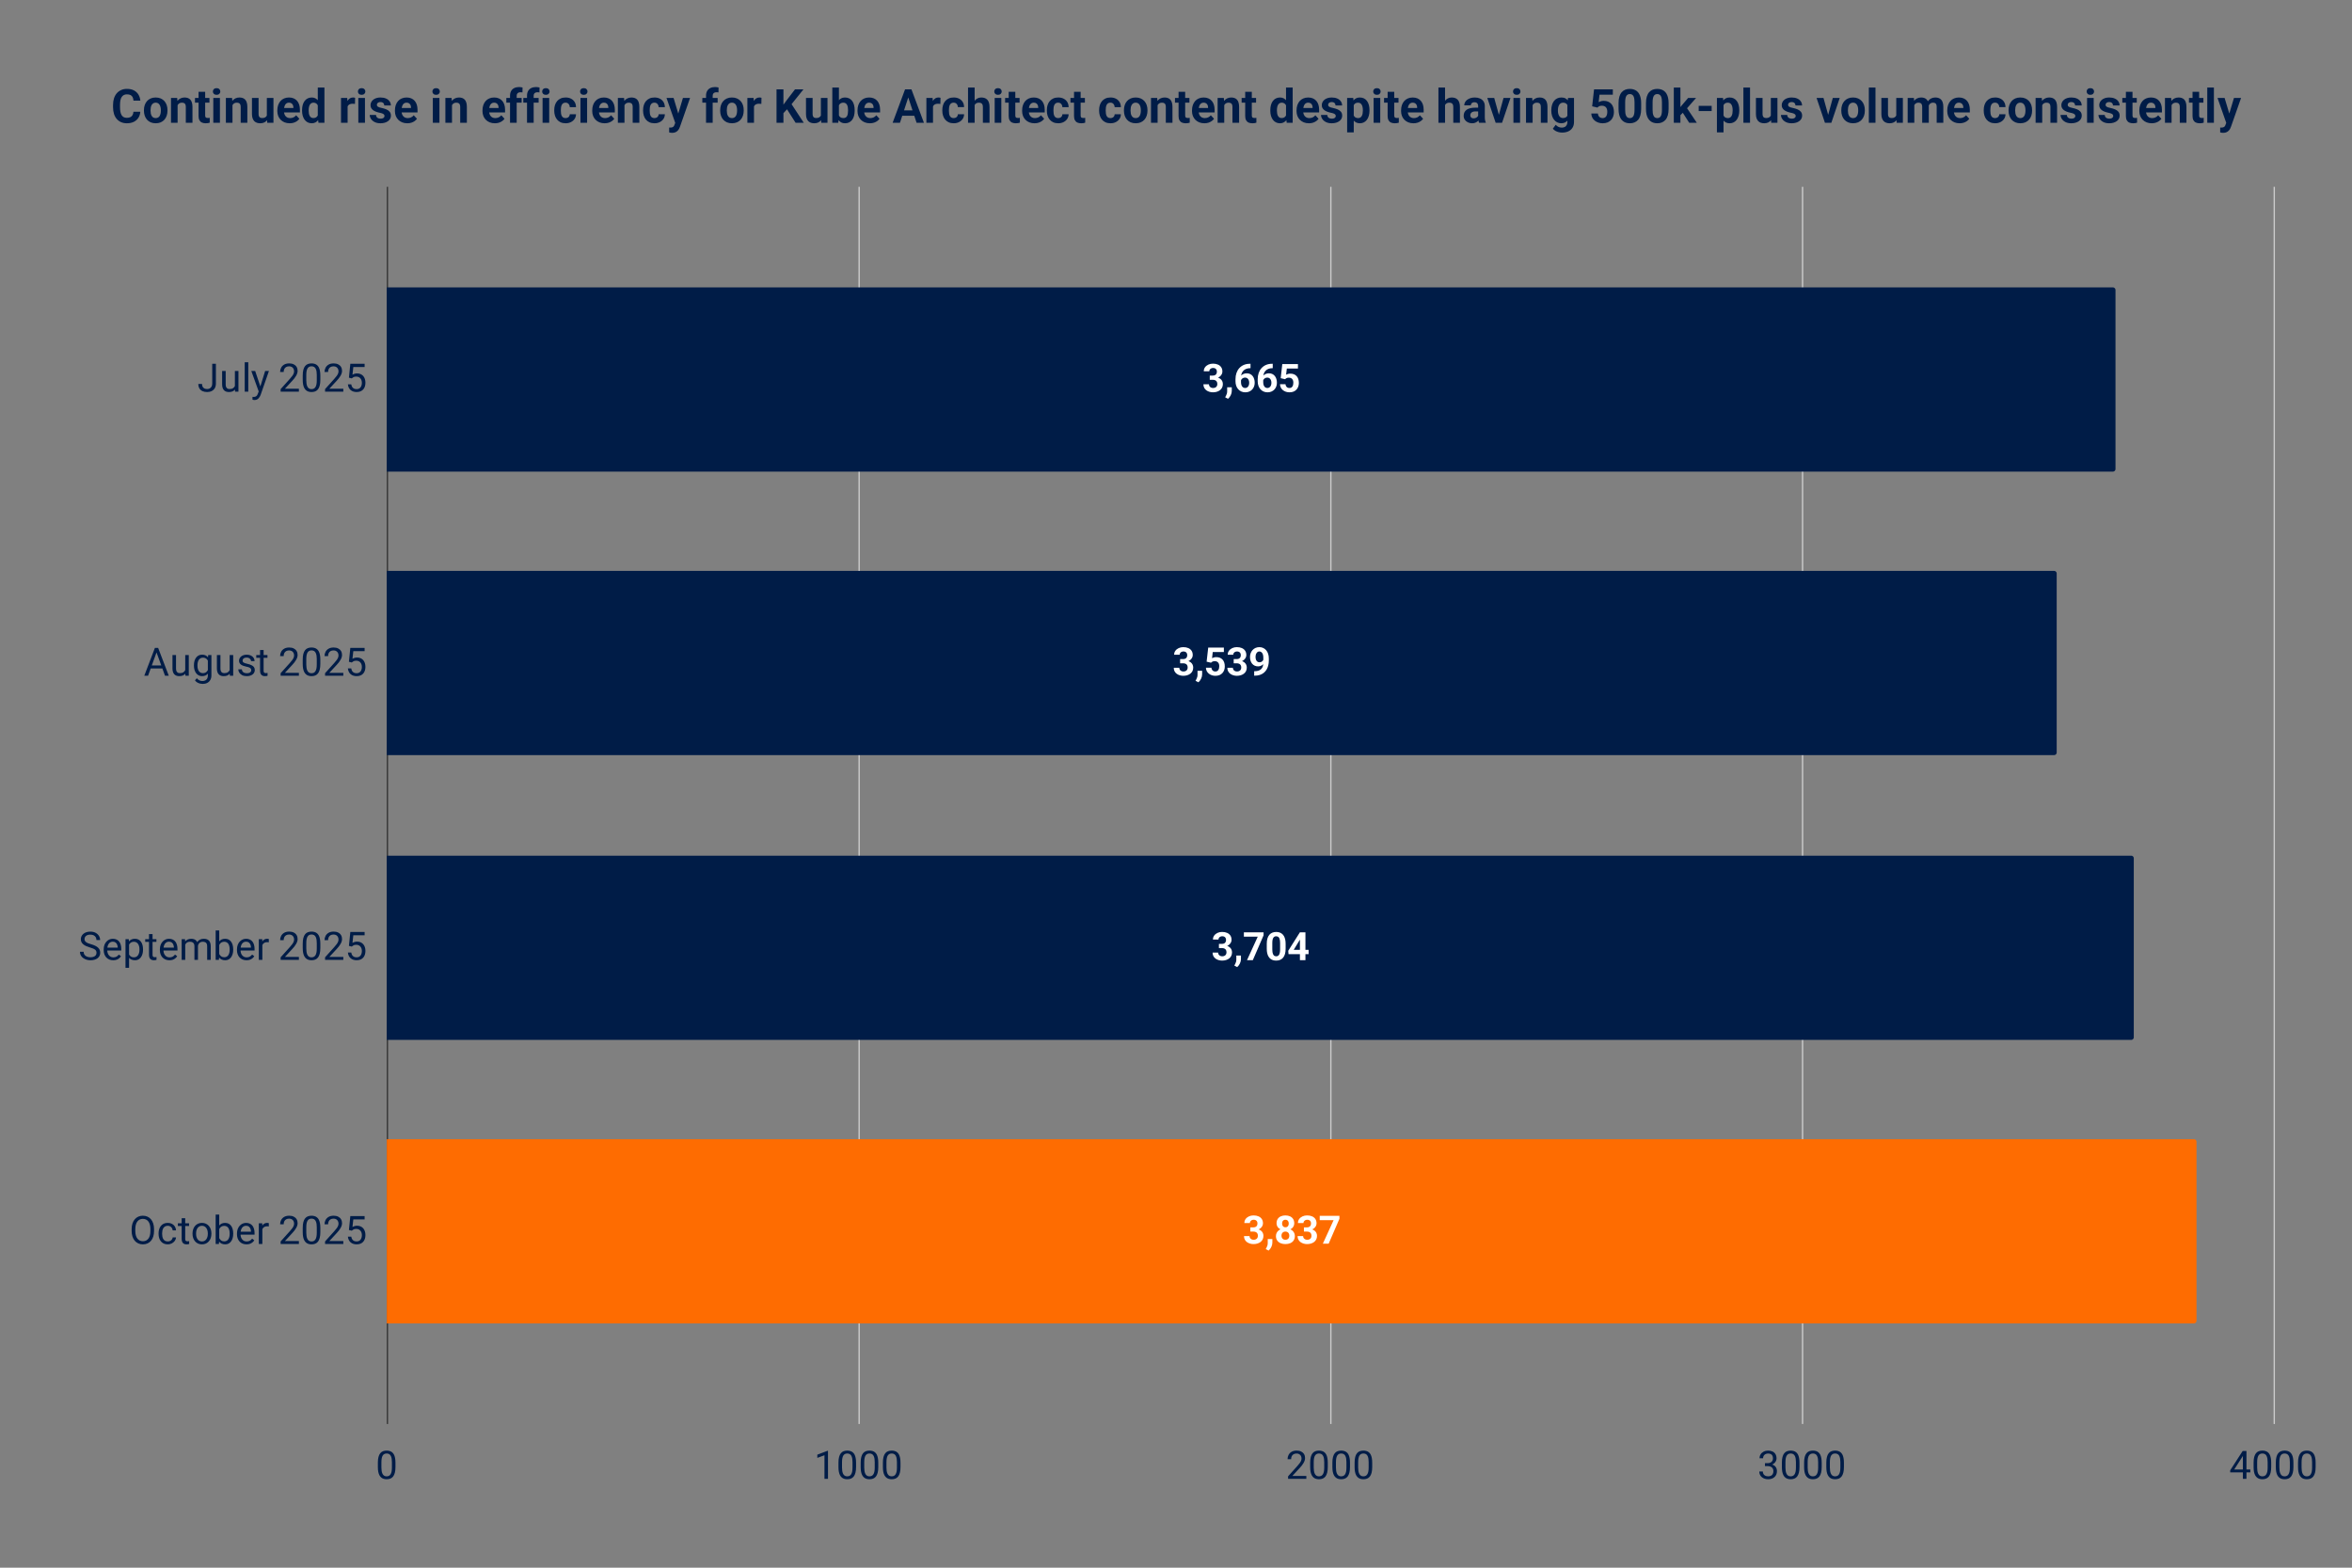 <svg viewBox="0 0 1800 1200" fill="none" stroke-linecap="square" stroke-miterlimit="10" xmlns="http://www.w3.org/2000/svg"><rect x="0" y="0" width="1800" height="1200" fill="#808080" stroke="none"/><path stroke="#333" stroke-linecap="butt" d="M296.5 143.5v946"></path><path stroke="#ccc" stroke-linecap="butt" d="M657.5 143.5v946m361-946v946m361-946v946m361-946v946"></path><path clip-path="url(#id_0)" d="M296 361V220h1321a2 2 0 012 2v137a2 2 0 01-2 2z"></path><path fill="#001c47" clip-path="url(#id_0)" d="M296 361V220h1321a2 2 0 012 2v137a2 2 0 01-2 2z"></path><path clip-path="url(#id_0)" d="M296 578V437h1276a2 2 0 012 2v137a2 2 0 01-2 2z"></path><path fill="#001c47" clip-path="url(#id_0)" d="M296 578V437h1276a2 2 0 012 2v137a2 2 0 01-2 2z"></path><path clip-path="url(#id_0)" d="M296 796V655h1335a2 2 0 012 2v137a2 2 0 01-2 2z"></path><path fill="#001c47" clip-path="url(#id_0)" d="M296 796V655h1335a2 2 0 012 2v137a2 2 0 01-2 2z"></path><path clip-path="url(#id_0)" d="M296 1013V872h1383a2 2 0 012 2v137a2 2 0 01-2 2z"></path><path fill="#fe6c01" clip-path="url(#id_0)" d="M296 1013V872h1383a2 2 0 012 2v137a2 2 0 01-2 2z"></path><path stroke="#001c47" stroke-width="3" stroke-linejoin="round" stroke-linecap="round" d="M925.843 287.5h2.266q1.078 0 1.78-.375.704-.375 1.048-1.047.343-.687.343-1.594 0-.812-.312-1.453-.313-.64-.969-1-.64-.36-1.61-.36-.78 0-1.452.313-.657.313-1.047.875-.39.547-.39 1.329h-4.235q0-1.75.937-3.047.953-1.313 2.547-2.047 1.594-.735 3.516-.735 2.172 0 3.797.704 1.625.687 2.53 2.046.907 1.344.907 3.329 0 1.015-.469 1.968-.468.938-1.343 1.703-.86.75-2.11 1.204-1.25.437-2.797.437h-2.937v-2.25zm0 3.219v-2.188h2.937q1.735 0 3.047.406 1.328.391 2.219 1.125.906.735 1.36 1.75.453 1 .453 2.204 0 1.5-.579 2.671-.562 1.157-1.609 1.97-1.031.796-2.406 1.218-1.375.422-3 .422-1.344 0-2.64-.375-1.298-.375-2.345-1.125-1.046-.766-1.671-1.906-.625-1.157-.625-2.735h4.234q0 .813.406 1.469.422.64 1.14 1.016.72.359 1.626.359 1 0 1.719-.375.734-.375 1.125-1.047.39-.687.39-1.594 0-1.171-.437-1.875-.422-.718-1.22-1.046-.78-.344-1.858-.344h-2.266zm16.86 5.719l-.016 2.828q0 1.625-.813 3.28-.812 1.657-2.062 2.72l-2.188-1.141q.36-.672.703-1.344.36-.672.594-1.484.234-.797.234-1.828v-3.031h3.547zm13.702-17.985h.625v3.375h-.25q-1.671 0-2.984.5-1.297.485-2.203 1.406-.89.907-1.375 2.204-.469 1.28-.469 2.89v3.547q0 1.14.219 2.016.234.859.656 1.437.438.578 1.016.875.594.281 1.328.281.687 0 1.25-.296.562-.297.969-.829.406-.53.609-1.25.219-.734.219-1.593 0-.875-.219-1.594-.203-.735-.625-1.266-.406-.547-1-.828-.578-.297-1.313-.297-.984 0-1.75.469-.75.453-1.171 1.172-.422.719-.453 1.5l-1.282-.813q.047-1.125.469-2.14.438-1.016 1.203-1.797.781-.781 1.86-1.219 1.093-.453 2.453-.453 1.484 0 2.625.578 1.14.563 1.89 1.563.766.984 1.14 2.296.392 1.297.392 2.782 0 1.547-.516 2.89-.5 1.329-1.453 2.329-.938.984-2.25 1.546-1.313.563-2.953.563-1.703 0-3.094-.625-1.375-.625-2.375-1.75t-1.531-2.672q-.532-1.563-.532-3.406v-1.64q0-2.579.75-4.72.75-2.156 2.172-3.718 1.422-1.579 3.422-2.438 2.016-.875 4.531-.875zm17 0h.625v3.375h-.25q-1.671 0-2.984.5-1.297.485-2.203 1.406-.89.907-1.375 2.204-.469 1.28-.469 2.89v3.547q0 1.14.219 2.016.234.859.656 1.437.438.578 1.016.875.594.281 1.328.281.687 0 1.25-.296.562-.297.969-.829.406-.53.609-1.25.219-.734.219-1.593 0-.875-.219-1.594-.203-.735-.625-1.266-.406-.547-1-.828-.578-.297-1.313-.297-.984 0-1.75.469-.75.453-1.171 1.172-.422.719-.453 1.5l-1.282-.813q.047-1.125.469-2.14.438-1.016 1.203-1.797.781-.781 1.86-1.219 1.093-.453 2.453-.453 1.484 0 2.625.578 1.14.563 1.89 1.563.766.984 1.14 2.296.392 1.297.392 2.782 0 1.547-.516 2.89-.5 1.329-1.453 2.329-.938.984-2.25 1.546-1.313.563-2.953.563-1.703 0-3.094-.625-1.375-.625-2.375-1.75t-1.531-2.672q-.532-1.563-.532-3.406v-1.64q0-2.579.75-4.72.75-2.156 2.172-3.718 1.422-1.579 3.422-2.438 2.016-.875 4.531-.875zm10.094 11.828l-3.375-.797 1.219-10.812h11.984v3.406h-8.515l-.532 4.735q.438-.25 1.297-.532.86-.281 1.938-.281 1.547 0 2.75.484 1.203.485 2.047 1.407.843.921 1.28 2.25.438 1.328.438 3.015 0 1.422-.437 2.703-.438 1.282-1.344 2.297-.89 1-2.234 1.578-1.344.563-3.188.563-1.375 0-2.672-.406-1.28-.422-2.296-1.22-1.016-.812-1.625-1.952-.61-1.156-.641-2.64h4.203q.078.905.469 1.562.39.656 1.031 1.015.64.344 1.516.344.797 0 1.359-.313.578-.312.922-.859.36-.547.531-1.281.172-.75.172-1.61 0-.859-.203-1.562-.203-.703-.64-1.219-.423-.515-1.079-.781-.64-.281-1.5-.281-1.172 0-1.812.36-.641.358-1.063.827z"></path><path fill="#fff" d="M925.843 287.5h2.266q1.078 0 1.78-.375.704-.375 1.048-1.047.343-.687.343-1.594 0-.812-.312-1.453-.313-.64-.969-1-.64-.36-1.61-.36-.78 0-1.452.313-.657.313-1.047.875-.39.547-.39 1.329h-4.235q0-1.75.937-3.047.953-1.313 2.547-2.047 1.594-.735 3.516-.735 2.172 0 3.797.704 1.625.687 2.53 2.046.907 1.344.907 3.329 0 1.015-.469 1.968-.468.938-1.343 1.703-.86.75-2.11 1.204-1.25.437-2.797.437h-2.937v-2.25zm0 3.219v-2.188h2.937q1.735 0 3.047.406 1.328.391 2.219 1.125.906.735 1.36 1.75.453 1 .453 2.204 0 1.5-.579 2.671-.562 1.157-1.609 1.97-1.031.796-2.406 1.218-1.375.422-3 .422-1.344 0-2.64-.375-1.298-.375-2.345-1.125-1.046-.766-1.671-1.906-.625-1.157-.625-2.735h4.234q0 .813.406 1.469.422.64 1.14 1.016.72.359 1.626.359 1 0 1.719-.375.734-.375 1.125-1.047.39-.687.39-1.594 0-1.171-.437-1.875-.422-.718-1.22-1.046-.78-.344-1.858-.344h-2.266zm16.86 5.719l-.016 2.828q0 1.625-.813 3.28-.812 1.657-2.062 2.72l-2.188-1.141q.36-.672.703-1.344.36-.672.594-1.484.234-.797.234-1.828v-3.031h3.547zm13.702-17.985h.625v3.375h-.25q-1.671 0-2.984.5-1.297.485-2.203 1.406-.89.907-1.375 2.204-.469 1.28-.469 2.89v3.547q0 1.14.219 2.016.234.859.656 1.437.438.578 1.016.875.594.281 1.328.281.687 0 1.25-.296.562-.297.969-.829.406-.53.609-1.25.219-.734.219-1.593 0-.875-.219-1.594-.203-.735-.625-1.266-.406-.547-1-.828-.578-.297-1.313-.297-.984 0-1.75.469-.75.453-1.171 1.172-.422.719-.453 1.5l-1.282-.813q.047-1.125.469-2.14.438-1.016 1.203-1.797.781-.781 1.86-1.219 1.093-.453 2.453-.453 1.484 0 2.625.578 1.14.563 1.89 1.563.766.984 1.14 2.296.392 1.297.392 2.782 0 1.547-.516 2.89-.5 1.329-1.453 2.329-.938.984-2.25 1.546-1.313.563-2.953.563-1.703 0-3.094-.625-1.375-.625-2.375-1.75t-1.531-2.672q-.532-1.563-.532-3.406v-1.64q0-2.579.75-4.72.75-2.156 2.172-3.718 1.422-1.579 3.422-2.438 2.016-.875 4.531-.875zm17 0h.625v3.375h-.25q-1.671 0-2.984.5-1.297.485-2.203 1.406-.89.907-1.375 2.204-.469 1.28-.469 2.89v3.547q0 1.14.219 2.016.234.859.656 1.437.438.578 1.016.875.594.281 1.328.281.687 0 1.25-.296.562-.297.969-.829.406-.53.609-1.25.219-.734.219-1.593 0-.875-.219-1.594-.203-.735-.625-1.266-.406-.547-1-.828-.578-.297-1.313-.297-.984 0-1.75.469-.75.453-1.171 1.172-.422.719-.453 1.5l-1.282-.813q.047-1.125.469-2.14.438-1.016 1.203-1.797.781-.781 1.86-1.219 1.093-.453 2.453-.453 1.484 0 2.625.578 1.14.563 1.89 1.563.766.984 1.14 2.296.392 1.297.392 2.782 0 1.547-.516 2.89-.5 1.329-1.453 2.329-.938.984-2.25 1.546-1.313.563-2.953.563-1.703 0-3.094-.625-1.375-.625-2.375-1.75t-1.531-2.672q-.532-1.563-.532-3.406v-1.64q0-2.579.75-4.72.75-2.156 2.172-3.718 1.422-1.579 3.422-2.438 2.016-.875 4.531-.875zm10.094 11.828l-3.375-.797 1.219-10.812h11.984v3.406h-8.515l-.532 4.735q.438-.25 1.297-.532.86-.281 1.938-.281 1.547 0 2.75.484 1.203.485 2.047 1.407.843.921 1.28 2.25.438 1.328.438 3.015 0 1.422-.437 2.703-.438 1.282-1.344 2.297-.89 1-2.234 1.578-1.344.563-3.188.563-1.375 0-2.672-.406-1.28-.422-2.296-1.22-1.016-.812-1.625-1.952-.61-1.156-.641-2.64h4.203q.078.905.469 1.562.39.656 1.031 1.015.64.344 1.516.344.797 0 1.359-.313.578-.312.922-.859.36-.547.531-1.281.172-.75.172-1.61 0-.859-.203-1.562-.203-.703-.64-1.219-.423-.515-1.079-.781-.64-.281-1.5-.281-1.172 0-1.812.36-.641.358-1.063.827z"></path><path stroke="#001c47" stroke-width="3" stroke-linejoin="round" stroke-linecap="round" d="M903.153 504.5h2.266q1.078 0 1.78-.375.704-.375 1.048-1.047.344-.687.344-1.594 0-.812-.313-1.453-.312-.64-.969-1-.64-.36-1.61-.36-.78 0-1.452.313-.656.313-1.047.875-.39.547-.39 1.329h-4.235q0-1.75.937-3.047.954-1.313 2.547-2.047 1.594-.735 3.516-.735 2.172 0 3.797.704 1.625.687 2.531 2.046.906 1.344.906 3.329 0 1.015-.468 1.968-.47.938-1.344 1.703-.86.75-2.11 1.204-1.25.437-2.796.437h-2.938v-2.25zm0 3.219v-2.188h2.938q1.734 0 3.046.406 1.329.391 2.22 1.125.905.735 1.359 1.75.453 1 .453 2.204 0 1.5-.578 2.671-.563 1.157-1.61 1.97-1.031.796-2.406 1.218-1.375.422-3 .422-1.344 0-2.64-.375-1.298-.375-2.344-1.125-1.047-.766-1.672-1.906-.625-1.157-.625-2.735h4.234q0 .813.406 1.469.422.64 1.14 1.016.72.359 1.626.359 1 0 1.719-.375.734-.375 1.125-1.047.39-.687.39-1.594 0-1.171-.437-1.875-.422-.718-1.219-1.046-.781-.344-1.86-.344h-2.265zm16.86 5.719l-.016 2.828q0 1.625-.813 3.28-.812 1.657-2.062 2.72l-2.188-1.141q.36-.672.703-1.344.36-.672.594-1.484.235-.797.235-1.828v-3.032h3.546zm6.796-6.157l-3.375-.797 1.22-10.812h11.983v3.406h-8.515l-.531 4.735q.437-.25 1.296-.532.86-.281 1.938-.281 1.547 0 2.75.484 1.203.485 2.047 1.407.844.921 1.281 2.25.438 1.328.438 3.015 0 1.422-.438 2.703-.437 1.282-1.344 2.297-.89 1-2.234 1.578-1.344.563-3.188.563-1.375 0-2.671-.406-1.282-.422-2.297-1.22-1.016-.812-1.625-1.952-.61-1.157-.64-2.64h4.202q.078.905.469 1.562.39.656 1.031 1.015.64.344 1.516.344.797 0 1.36-.313.577-.312.921-.859.36-.547.531-1.281.172-.75.172-1.61 0-.859-.203-1.562-.203-.703-.64-1.219-.422-.515-1.079-.781-.64-.281-1.5-.281-1.172 0-1.812.36-.64.358-1.063.827zm17.344-2.781h2.266q1.078 0 1.78-.375.704-.375 1.048-1.047.344-.687.344-1.594 0-.812-.313-1.453-.312-.64-.969-1-.64-.36-1.61-.36-.78 0-1.452.313-.656.313-1.047.875-.39.547-.39 1.329h-4.235q0-1.75.937-3.047.954-1.313 2.547-2.047 1.594-.735 3.516-.735 2.172 0 3.797.704 1.625.687 2.531 2.046.906 1.344.906 3.329 0 1.015-.468 1.968-.47.938-1.344 1.703-.86.75-2.11 1.204-1.25.437-2.796.437h-2.938v-2.25zm0 3.219v-2.188h2.938q1.734 0 3.046.406 1.329.391 2.22 1.125.905.735 1.359 1.75.453 1 .453 2.204 0 1.5-.578 2.671-.563 1.157-1.61 1.97-1.031.796-2.406 1.218-1.375.422-3 .422-1.344 0-2.64-.375-1.298-.375-2.344-1.125-1.047-.766-1.672-1.906-.625-1.157-.625-2.735h4.234q0 .813.406 1.469.422.64 1.14 1.016.72.359 1.626.359 1 0 1.719-.375.734-.375 1.125-1.047.39-.687.39-1.594 0-1.171-.437-1.875-.422-.718-1.219-1.046-.781-.344-1.86-.344h-2.265zm15.672 6.078h.281q1.75 0 3.016-.438 1.281-.437 2.094-1.25.828-.828 1.218-2.015.39-1.188.39-2.719v-4.047q0-1.156-.233-2.031-.22-.875-.641-1.453-.406-.578-.969-.875-.547-.297-1.203-.297-.703 0-1.25.344-.531.343-.906.937-.375.578-.578 1.344-.188.75-.188 1.562 0 .829.188 1.563.187.734.562 1.312.39.563.953.891.578.328 1.36.328.734 0 1.328-.281.594-.297 1.015-.766.422-.469.641-1.031.234-.578.234-1.156l1.391.75q0 1.031-.437 2.031-.438 1-1.235 1.813-.781.812-1.812 1.296-1.016.47-2.188.47-1.5 0-2.656-.548-1.156-.547-1.953-1.515-.797-.985-1.203-2.282-.407-1.296-.407-2.828 0-1.547.5-2.906.5-1.375 1.438-2.406.953-1.047 2.281-1.64 1.328-.595 2.953-.595 1.625 0 2.953.641 1.344.625 2.297 1.781.953 1.14 1.47 2.735.515 1.593.515 3.546v1.47q0 2.077-.453 3.874-.438 1.781-1.329 3.219-.875 1.438-2.187 2.469-1.313 1.031-3.047 1.578-1.734.531-3.86.531h-.343v-3.406z"></path><path fill="#fff" d="M903.153 504.5h2.266q1.078 0 1.78-.375.704-.375 1.048-1.047.344-.687.344-1.594 0-.812-.313-1.453-.312-.64-.969-1-.64-.36-1.61-.36-.78 0-1.452.313-.656.313-1.047.875-.39.547-.39 1.329h-4.235q0-1.75.937-3.047.954-1.313 2.547-2.047 1.594-.735 3.516-.735 2.172 0 3.797.704 1.625.687 2.531 2.046.906 1.344.906 3.329 0 1.015-.468 1.968-.47.938-1.344 1.703-.86.75-2.11 1.204-1.25.437-2.796.437h-2.938v-2.25zm0 3.219v-2.188h2.938q1.734 0 3.046.406 1.329.391 2.22 1.125.905.735 1.359 1.75.453 1 .453 2.204 0 1.5-.578 2.671-.563 1.157-1.61 1.97-1.031.796-2.406 1.218-1.375.422-3 .422-1.344 0-2.64-.375-1.298-.375-2.344-1.125-1.047-.766-1.672-1.906-.625-1.157-.625-2.735h4.234q0 .813.406 1.469.422.64 1.14 1.016.72.359 1.626.359 1 0 1.719-.375.734-.375 1.125-1.047.39-.687.39-1.594 0-1.171-.437-1.875-.422-.718-1.219-1.046-.781-.344-1.86-.344h-2.265zm16.86 5.719l-.016 2.828q0 1.625-.813 3.28-.812 1.657-2.062 2.72l-2.188-1.141q.36-.672.703-1.344.36-.672.594-1.484.235-.797.235-1.828v-3.032h3.546zm6.796-6.157l-3.375-.797 1.22-10.812h11.983v3.406h-8.515l-.531 4.735q.437-.25 1.296-.532.86-.281 1.938-.281 1.547 0 2.75.484 1.203.485 2.047 1.407.844.921 1.281 2.25.438 1.328.438 3.015 0 1.422-.438 2.703-.437 1.282-1.344 2.297-.89 1-2.234 1.578-1.344.563-3.188.563-1.375 0-2.671-.406-1.282-.422-2.297-1.22-1.016-.812-1.625-1.952-.61-1.157-.64-2.64h4.202q.078.905.469 1.562.39.656 1.031 1.015.64.344 1.516.344.797 0 1.36-.313.577-.312.921-.859.36-.547.531-1.281.172-.75.172-1.61 0-.859-.203-1.562-.203-.703-.64-1.219-.422-.515-1.079-.781-.64-.281-1.5-.281-1.172 0-1.812.36-.64.358-1.063.827zm17.344-2.781h2.266q1.078 0 1.78-.375.704-.375 1.048-1.047.344-.687.344-1.594 0-.812-.313-1.453-.312-.64-.969-1-.64-.36-1.61-.36-.78 0-1.452.313-.656.313-1.047.875-.39.547-.39 1.329h-4.235q0-1.75.937-3.047.954-1.313 2.547-2.047 1.594-.735 3.516-.735 2.172 0 3.797.704 1.625.687 2.531 2.046.906 1.344.906 3.329 0 1.015-.468 1.968-.47.938-1.344 1.703-.86.75-2.11 1.204-1.25.437-2.796.437h-2.938v-2.25zm0 3.219v-2.188h2.938q1.734 0 3.046.406 1.329.391 2.22 1.125.905.735 1.359 1.75.453 1 .453 2.204 0 1.5-.578 2.671-.563 1.157-1.61 1.97-1.031.796-2.406 1.218-1.375.422-3 .422-1.344 0-2.64-.375-1.298-.375-2.344-1.125-1.047-.766-1.672-1.906-.625-1.157-.625-2.735h4.234q0 .813.406 1.469.422.64 1.14 1.016.72.359 1.626.359 1 0 1.719-.375.734-.375 1.125-1.047.39-.687.39-1.594 0-1.171-.437-1.875-.422-.718-1.219-1.046-.781-.344-1.86-.344h-2.265zm15.672 6.078h.281q1.75 0 3.016-.438 1.281-.437 2.094-1.25.828-.828 1.218-2.015.39-1.188.39-2.719v-4.047q0-1.156-.233-2.031-.22-.875-.641-1.453-.406-.578-.969-.875-.547-.297-1.203-.297-.703 0-1.25.344-.531.343-.906.937-.375.578-.578 1.344-.188.75-.188 1.562 0 .829.188 1.563.187.734.562 1.312.39.563.953.891.578.328 1.36.328.734 0 1.328-.281.594-.297 1.015-.766.422-.469.641-1.031.234-.578.234-1.156l1.391.75q0 1.031-.437 2.031-.438 1-1.235 1.813-.781.812-1.812 1.296-1.016.47-2.188.47-1.5 0-2.656-.548-1.156-.547-1.953-1.515-.797-.985-1.203-2.282-.407-1.296-.407-2.828 0-1.547.5-2.906.5-1.375 1.438-2.406.953-1.047 2.281-1.64 1.328-.595 2.953-.595 1.625 0 2.953.641 1.344.625 2.297 1.781.953 1.14 1.47 2.735.515 1.593.515 3.546v1.47q0 2.077-.453 3.874-.438 1.781-1.329 3.219-.875 1.438-2.187 2.469-1.313 1.031-3.047 1.578-1.734.531-3.86.531h-.343v-3.406z"></path><path stroke="#001c47" stroke-width="3" stroke-linejoin="round" stroke-linecap="round" d="M932.853 722.5h2.266q1.078 0 1.781-.375.703-.375 1.047-1.047.344-.687.344-1.594 0-.812-.313-1.453-.312-.64-.968-1-.641-.36-1.61-.36-.781 0-1.453.313-.656.313-1.047.875-.39.547-.39 1.328h-4.235q0-1.75.938-3.046.953-1.313 2.547-2.047 1.593-.735 3.515-.735 2.172 0 3.797.703 1.625.688 2.531 2.047.907 1.344.907 3.328 0 1.016-.47 1.97-.468.937-1.343 1.702-.86.75-2.11 1.203-1.25.438-2.796.438h-2.938v-2.25zm0 3.219v-2.188h2.938q1.734 0 3.047.407 1.328.39 2.218 1.125.907.734 1.36 1.75.453 1 .453 2.203 0 1.5-.578 2.672-.563 1.156-1.61 1.968-1.03.797-2.406 1.219-1.375.422-3 .422-1.344 0-2.64-.375-1.297-.375-2.344-1.125-1.047-.766-1.672-1.906-.625-1.157-.625-2.735h4.234q0 .813.407 1.469.421.64 1.14 1.016.719.359 1.625.359 1 0 1.719-.375.734-.375 1.125-1.047.39-.687.39-1.594 0-1.172-.437-1.875-.422-.718-1.219-1.047-.781-.343-1.86-.343h-2.265zm16.86 5.718l-.016 2.829q0 1.625-.813 3.28-.812 1.657-2.062 2.72l-2.188-1.141q.36-.672.704-1.344.359-.672.593-1.484.235-.797.235-1.828v-3.032h3.547zm17.312-17.765v2.265L958.775 735h-4.453l8.25-18.031h-10.625v-3.297h15.078zm16.875 8.781v3.703q0 2.39-.515 4.14-.516 1.735-1.485 2.845-.953 1.093-2.281 1.625-1.313.53-2.922.53-1.281 0-2.406-.327-1.11-.328-2-1.032-.875-.703-1.516-1.78-.64-1.079-.984-2.579-.328-1.5-.328-3.422v-3.703q0-2.39.515-4.11.532-1.734 1.485-2.827.953-1.094 2.265-1.61 1.328-.531 2.938-.531 1.297 0 2.39.328 1.11.328 2 1.031.907.688 1.532 1.766.625 1.063.968 2.563.344 1.484.344 3.39zm-4.234 4.25v-4.812q0-1.157-.125-2.016-.125-.875-.375-1.484-.25-.61-.625-.985-.36-.375-.828-.547-.47-.187-1.047-.187-.719 0-1.266.281t-.937.89q-.375.61-.578 1.61-.188 1-.188 2.438v4.812q0 1.156.125 2.047.125.875.375 1.5.266.625.625 1.016.36.375.828.562.485.172 1.047.172.703 0 1.25-.281.563-.297.938-.907.39-.625.578-1.64.203-1.016.203-2.469zm21.812.328v3.313h-15.36l-.218-2.563 8.906-14.11h3.344l-3.625 6.079-4.422 7.281h11.375zm-2.422-13.36V735h-4.218v-21.328h4.218z"></path><path fill="#fff" d="M932.853 722.5h2.266q1.078 0 1.781-.375.703-.375 1.047-1.047.344-.687.344-1.594 0-.812-.313-1.453-.312-.64-.968-1-.641-.36-1.61-.36-.781 0-1.453.313-.656.313-1.047.875-.39.547-.39 1.328h-4.235q0-1.75.938-3.046.953-1.313 2.547-2.047 1.593-.735 3.515-.735 2.172 0 3.797.703 1.625.688 2.531 2.047.907 1.344.907 3.328 0 1.016-.47 1.97-.468.937-1.343 1.702-.86.75-2.11 1.203-1.25.438-2.796.438h-2.938v-2.25zm0 3.219v-2.188h2.938q1.734 0 3.047.407 1.328.39 2.218 1.125.907.734 1.36 1.75.453 1 .453 2.203 0 1.5-.578 2.672-.563 1.156-1.61 1.968-1.03.797-2.406 1.219-1.375.422-3 .422-1.344 0-2.64-.375-1.297-.375-2.344-1.125-1.047-.766-1.672-1.906-.625-1.157-.625-2.735h4.234q0 .813.407 1.469.421.64 1.14 1.016.719.359 1.625.359 1 0 1.719-.375.734-.375 1.125-1.047.39-.687.39-1.594 0-1.172-.437-1.875-.422-.718-1.219-1.047-.781-.343-1.86-.343h-2.265zm16.86 5.718l-.016 2.829q0 1.625-.813 3.28-.812 1.657-2.062 2.72l-2.188-1.141q.36-.672.704-1.344.359-.672.593-1.484.235-.797.235-1.828v-3.032h3.547zm17.312-17.765v2.265L958.775 735h-4.453l8.25-18.031h-10.625v-3.297h15.078zm16.875 8.781v3.703q0 2.39-.515 4.14-.516 1.735-1.485 2.845-.953 1.093-2.281 1.625-1.313.53-2.922.53-1.281 0-2.406-.327-1.11-.328-2-1.032-.875-.703-1.516-1.78-.64-1.079-.984-2.579-.328-1.5-.328-3.422v-3.703q0-2.39.515-4.11.532-1.734 1.485-2.827.953-1.094 2.265-1.61 1.328-.531 2.938-.531 1.297 0 2.39.328 1.11.328 2 1.031.907.688 1.532 1.766.625 1.063.968 2.563.344 1.484.344 3.39zm-4.234 4.25v-4.812q0-1.157-.125-2.016-.125-.875-.375-1.484-.25-.61-.625-.985-.36-.375-.828-.547-.47-.187-1.047-.187-.719 0-1.266.281t-.937.89q-.375.61-.578 1.61-.188 1-.188 2.438v4.812q0 1.156.125 2.047.125.875.375 1.5.266.625.625 1.016.36.375.828.562.485.172 1.047.172.703 0 1.25-.281.563-.297.938-.907.39-.625.578-1.64.203-1.016.203-2.469zm21.812.328v3.313h-15.36l-.218-2.563 8.906-14.11h3.344l-3.625 6.079-4.422 7.281h11.375zm-2.422-13.36V735h-4.218v-21.328h4.218z"></path><path stroke="#fe6c01" stroke-width="3" stroke-linejoin="round" stroke-linecap="round" d="M956.896 939.5h2.266q1.078 0 1.78-.375.704-.375 1.048-1.047.343-.687.343-1.594 0-.812-.312-1.453-.313-.64-.969-1-.64-.36-1.61-.36-.78 0-1.452.313-.657.313-1.047.875-.39.547-.39 1.328h-4.235q0-1.75.937-3.046.953-1.313 2.547-2.047 1.594-.735 3.516-.735 2.172 0 3.797.703 1.625.688 2.53 2.047.907 1.344.907 3.328 0 1.016-.469 1.97-.468.937-1.343 1.702-.86.75-2.11 1.203-1.25.438-2.797.438h-2.937v-2.25zm0 3.219v-2.188h2.937q1.735 0 3.047.407 1.328.39 2.219 1.125.906.734 1.36 1.75.453 1 .453 2.203 0 1.5-.579 2.672-.562 1.156-1.609 1.968-1.031.797-2.406 1.219-1.375.422-3 .422-1.344 0-2.64-.375-1.298-.375-2.345-1.125-1.046-.766-1.671-1.906-.625-1.157-.625-2.735h4.234q0 .813.406 1.469.422.64 1.14 1.016.72.359 1.626.359 1 0 1.719-.375.734-.375 1.125-1.047.39-.687.39-1.594 0-1.172-.437-1.875-.422-.718-1.22-1.047-.78-.343-1.858-.343h-2.266zm16.86 5.718l-.016 2.829q0 1.625-.813 3.28-.812 1.657-2.062 2.72l-2.188-1.141q.36-.672.703-1.344.36-.672.594-1.484.234-.797.234-1.828v-3.032h3.547zm17.187-2.28q0 2-.938 3.374-.937 1.375-2.578 2.078-1.625.688-3.687.688-2.063 0-3.703-.688-1.641-.703-2.594-2.078-.953-1.375-.953-3.375 0-1.343.547-2.437.546-1.094 1.515-1.875.969-.782 2.281-1.203 1.329-.422 2.875-.422 2.079 0 3.72.734 1.64.735 2.577 2.078.938 1.328.938 3.125zm-4.235-.282q0-.984-.375-1.688-.375-.718-1.046-1.093-.672-.375-1.579-.375-.89 0-1.562.375t-1.047 1.093q-.375.704-.375 1.688 0 .969.375 1.672t1.047 1.078q.687.375 1.594.375.906 0 1.578-.375t1.031-1.078q.36-.703.36-1.672zm3.782-9.547q0 1.625-.86 2.875t-2.39 1.953q-1.532.703-3.5.703-1.97 0-3.516-.703-1.531-.703-2.406-1.953-.86-1.25-.86-2.875 0-1.937.875-3.265.875-1.329 2.407-2.016 1.53-.688 3.468-.688 1.985 0 3.516.688 1.531.687 2.39 2.015.876 1.329.876 3.266zm-4.22.188q0-.86-.312-1.5-.296-.641-.859-.985-.563-.36-1.39-.36-.782 0-1.344.345-.563.328-.875.968-.297.641-.297 1.532 0 .859.297 1.515.312.657.875 1.032.578.359 1.375.359.812 0 1.375-.36.562-.375.859-1.03.297-.657.297-1.516zm11.626 2.984h2.266q1.078 0 1.78-.375.704-.375 1.048-1.047.343-.687.343-1.594 0-.812-.312-1.453-.313-.64-.969-1-.64-.36-1.61-.36-.78 0-1.452.313-.657.313-1.047.875-.39.547-.39 1.328h-4.235q0-1.75.937-3.046.953-1.313 2.547-2.047 1.594-.735 3.516-.735 2.172 0 3.797.703 1.625.688 2.53 2.047.907 1.344.907 3.328 0 1.016-.469 1.97-.468.937-1.343 1.702-.86.75-2.11 1.203-1.25.438-2.797.438h-2.937v-2.25zm0 3.219v-2.188h2.937q1.735 0 3.047.407 1.328.39 2.219 1.125.906.734 1.36 1.75.453 1 .453 2.203 0 1.5-.579 2.672-.562 1.156-1.609 1.968-1.031.797-2.406 1.219-1.375.422-3 .422-1.344 0-2.64-.375-1.298-.375-2.345-1.125-1.046-.766-1.671-1.906-.625-1.157-.625-2.735h4.234q0 .813.406 1.469.422.64 1.14 1.016.72.359 1.626.359 1 0 1.719-.375.734-.375 1.125-1.047.39-.687.39-1.594 0-1.172-.437-1.875-.422-.718-1.22-1.047-.78-.343-1.858-.343h-2.266zm27.172-12.047v2.265l-8.25 19.063h-4.453l8.25-18.031h-10.625v-3.297h15.078z"></path><path fill="#fff" d="M956.896 939.5h2.266q1.078 0 1.78-.375.704-.375 1.048-1.047.343-.687.343-1.594 0-.812-.312-1.453-.313-.64-.969-1-.64-.36-1.61-.36-.78 0-1.452.313-.657.313-1.047.875-.39.547-.39 1.328h-4.235q0-1.75.937-3.046.953-1.313 2.547-2.047 1.594-.735 3.516-.735 2.172 0 3.797.703 1.625.688 2.53 2.047.907 1.344.907 3.328 0 1.016-.469 1.97-.468.937-1.343 1.702-.86.75-2.11 1.203-1.25.438-2.797.438h-2.937v-2.25zm0 3.219v-2.188h2.937q1.735 0 3.047.407 1.328.39 2.219 1.125.906.734 1.36 1.75.453 1 .453 2.203 0 1.5-.579 2.672-.562 1.156-1.609 1.968-1.031.797-2.406 1.219-1.375.422-3 .422-1.344 0-2.64-.375-1.298-.375-2.345-1.125-1.046-.766-1.671-1.906-.625-1.157-.625-2.735h4.234q0 .813.406 1.469.422.64 1.14 1.016.72.359 1.626.359 1 0 1.719-.375.734-.375 1.125-1.047.39-.687.39-1.594 0-1.172-.437-1.875-.422-.718-1.22-1.047-.78-.343-1.858-.343h-2.266zm16.86 5.718l-.016 2.829q0 1.625-.813 3.28-.812 1.657-2.062 2.72l-2.188-1.141q.36-.672.703-1.344.36-.672.594-1.484.234-.797.234-1.828v-3.032h3.547zm17.187-2.28q0 2-.938 3.374-.937 1.375-2.578 2.078-1.625.688-3.687.688-2.063 0-3.703-.688-1.641-.703-2.594-2.078-.953-1.375-.953-3.375 0-1.343.547-2.437.546-1.094 1.515-1.875.969-.782 2.281-1.203 1.329-.422 2.875-.422 2.079 0 3.72.734 1.64.735 2.577 2.078.938 1.328.938 3.125zm-4.235-.282q0-.984-.375-1.688-.375-.718-1.046-1.093-.672-.375-1.579-.375-.89 0-1.562.375t-1.047 1.093q-.375.704-.375 1.688 0 .969.375 1.672t1.047 1.078q.687.375 1.594.375.906 0 1.578-.375t1.031-1.078q.36-.703.36-1.672zm3.782-9.547q0 1.625-.86 2.875t-2.39 1.953q-1.532.703-3.5.703-1.97 0-3.516-.703-1.531-.703-2.406-1.953-.86-1.25-.86-2.875 0-1.937.875-3.265.875-1.329 2.407-2.016 1.53-.688 3.468-.688 1.985 0 3.516.688 1.531.687 2.39 2.015.876 1.329.876 3.266zm-4.22.188q0-.86-.312-1.5-.296-.641-.859-.985-.563-.36-1.39-.36-.782 0-1.344.345-.563.328-.875.968-.297.641-.297 1.532 0 .859.297 1.515.312.657.875 1.032.578.359 1.375.359.812 0 1.375-.36.562-.375.859-1.03.297-.657.297-1.516zm11.626 2.984h2.266q1.078 0 1.78-.375.704-.375 1.048-1.047.343-.687.343-1.594 0-.812-.312-1.453-.313-.64-.969-1-.64-.36-1.61-.36-.78 0-1.452.313-.657.313-1.047.875-.39.547-.39 1.328h-4.235q0-1.75.937-3.046.953-1.313 2.547-2.047 1.594-.735 3.516-.735 2.172 0 3.797.703 1.625.688 2.53 2.047.907 1.344.907 3.328 0 1.016-.469 1.97-.468.937-1.343 1.702-.86.75-2.11 1.203-1.25.438-2.797.438h-2.937v-2.25zm0 3.219v-2.188h2.937q1.735 0 3.047.407 1.328.39 2.219 1.125.906.734 1.36 1.75.453 1 .453 2.203 0 1.5-.579 2.672-.562 1.156-1.609 1.968-1.031.797-2.406 1.219-1.375.422-3 .422-1.344 0-2.64-.375-1.298-.375-2.345-1.125-1.046-.766-1.671-1.906-.625-1.157-.625-2.735h4.234q0 .813.406 1.469.422.64 1.14 1.016.72.359 1.626.359 1 0 1.719-.375.734-.375 1.125-1.047.39-.687.39-1.594 0-1.172-.437-1.875-.422-.718-1.22-1.047-.78-.343-1.858-.343h-2.266zm27.172-12.047v2.265l-8.25 19.063h-4.453l8.25-18.031h-10.625v-3.297h15.078z"></path><path fill="#001c47" d="M162.422 293.574v-15.109h2.812v15.11q0 2.109-.859 3.562-.86 1.437-2.375 2.203-1.516.75-3.484.75-1.97 0-3.5-.672-1.516-.687-2.375-2.062-.86-1.375-.86-3.47h2.828q0 1.345.485 2.22.5.859 1.39 1.28.891.407 2.032.407 1.109 0 2-.469.89-.484 1.39-1.422.516-.953.516-2.328zm17.344 2.563v-12.188h2.718v15.844h-2.593l-.125-3.656zm.515-3.344l1.125-.031q0 1.578-.328 2.922-.328 1.343-1.062 2.328-.735.969-1.922 1.531-1.188.547-2.89.547-1.157 0-2.126-.328-.953-.344-1.64-1.047-.688-.703-1.063-1.828-.375-1.14-.375-2.719V283.95h2.719v10.25q0 1.063.234 1.766.25.687.656 1.094.422.406.938.578.531.156 1.078.156 1.734 0 2.734-.672 1.016-.672 1.47-1.797.452-1.14.452-2.53zm9.735-15.5v22.5h-2.735v-22.5h2.735zm8.5 20.86l4.406-14.204h2.906l-6.36 18.297q-.218.578-.577 1.25-.36.688-.922 1.297-.547.625-1.328 1.016-.782.39-1.875.39-.313 0-.813-.093-.5-.094-.703-.141l-.016-2.203q.11.015.36.031.265.031.375.031.922 0 1.562-.25.64-.234 1.078-.797.453-.562.782-1.546l1.125-3.079zm-3.235-14.204l4.11 12.297.703 2.86-1.938 1-5.828-16.157h2.953zm33.469 13.61v2.234h-13.969v-1.953l7-7.781q1.281-1.422 1.985-2.422.718-1.016 1-1.813.297-.797.297-1.625 0-1.062-.438-1.922-.438-.859-1.281-1.359-.828-.516-2.016-.516-1.406 0-2.36.547-.937.547-1.405 1.532-.47.984-.47 2.25h-2.718q0-1.797.781-3.282.797-1.5 2.344-2.39 1.563-.89 3.828-.89 2.031 0 3.469.718 1.437.703 2.203 1.984.766 1.281.766 3 0 .938-.313 1.906-.312.954-.875 1.907-.547.953-1.266 1.875-.718.922-1.546 1.812l-5.72 6.188h10.704zm16.406-10.125v3.25q0 2.625-.469 4.422-.468 1.796-1.343 2.906-.875 1.094-2.125 1.594-1.235.484-2.781.484-1.235 0-2.282-.313-1.031-.312-1.86-.984-.827-.687-1.421-1.781-.578-1.094-.89-2.656-.298-1.579-.298-3.672v-3.25q0-2.625.47-4.39.484-1.782 1.359-2.86.875-1.078 2.109-1.547 1.25-.469 2.781-.469 1.25 0 2.297.313 1.047.296 1.86.953.828.64 1.406 1.718.578 1.079.875 2.641.312 1.547.312 3.64zm-2.719 3.687v-4.14q0-1.438-.171-2.532-.172-1.093-.5-1.859-.313-.781-.813-1.266-.484-.484-1.125-.703-.625-.234-1.422-.234-.969 0-1.719.36-.734.359-1.25 1.14-.5.765-.765 2.031-.266 1.25-.266 3.063v4.14q0 1.438.172 2.531.172 1.094.5 1.907.344.797.828 1.312.485.5 1.11.75.64.235 1.422.235 1 0 1.734-.375.75-.391 1.25-1.204.516-.812.766-2.093.25-1.282.25-3.063zm20.313 6.438v2.234h-13.969v-1.953l7-7.781q1.281-1.422 1.985-2.422.718-1.016 1-1.813.296-.797.296-1.625 0-1.062-.437-1.922-.438-.859-1.281-1.359-.828-.516-2.016-.516-1.406 0-2.36.547-.937.547-1.405 1.532-.47.984-.47 2.25h-2.718q0-1.797.781-3.282.797-1.5 2.344-2.39 1.563-.89 3.828-.89 2.031 0 3.469.718 1.437.703 2.203 1.984.766 1.281.766 3 0 .938-.313 1.906-.312.954-.875 1.907-.547.953-1.265 1.875-.72.922-1.547 1.812l-5.72 6.188h10.704zm6.453-7.922l-2.172-.547 1.078-10.625h10.938v2.5h-8.64l-.657 5.812q.594-.343 1.484-.64.907-.297 2.079-.297 1.484 0 2.656.516 1.172.5 2 1.437.828.938 1.265 2.266.438 1.312.438 2.937 0 1.531-.422 2.828-.406 1.282-1.25 2.25-.828.953-2.094 1.485-1.265.531-2.984.531-1.297 0-2.453-.36-1.14-.359-2.047-1.093-.89-.75-1.453-1.844-.563-1.11-.719-2.61h2.578q.188 1.204.703 2.032.531.812 1.39 1.234.86.407 2 .407.97 0 1.704-.329.75-.343 1.266-.968.515-.64.78-1.532.282-.89.282-2 0-1.015-.281-1.875-.281-.859-.828-1.5-.547-.656-1.344-1.015-.781-.36-1.813-.36-1.359 0-2.062.375-.688.36-1.422.985zm-148.828 208.19l-7.063 19.437h-2.89l8.14-21.328h1.86l-.047 1.89zm5.922 19.437l-7.078-19.437-.047-1.89h1.86l8.156 21.327h-2.891zm-.375-7.89v2.312h-11.984v-2.312h11.984zm15.844 4.234v-12.187h2.718v15.843h-2.593l-.125-3.656zm.515-3.344l1.125-.03q0 1.577-.328 2.921-.328 1.344-1.062 2.328-.735.969-1.922 1.531-1.188.547-2.89.547-1.157 0-2.126-.328-.953-.344-1.64-1.047-.688-.703-1.063-1.828-.375-1.14-.375-2.719v-10.218h2.719v10.25q0 1.062.234 1.765.25.688.656 1.094.422.406.938.578.531.156 1.078.156 1.734 0 2.734-.672 1.016-.671 1.47-1.796.452-1.141.452-2.532zm17.047-8.843h2.469v15.5q0 2.109-.86 3.578-.843 1.484-2.359 2.25-1.516.765-3.484.765-.828 0-1.938-.25-1.11-.25-2.172-.859-1.047-.61-1.765-1.64l1.422-1.61q.984 1.203 2.078 1.672 1.094.469 2.156.469 1.297 0 2.234-.485.938-.484 1.453-1.437.516-.938.516-2.313v-12.156l.25-3.484zm-10.906 8.093v-.312q0-1.813.422-3.297.437-1.484 1.25-2.547.812-1.078 1.969-1.656 1.156-.578 2.609-.578 1.5 0 2.61.515 1.124.516 1.905 1.516.797.984 1.25 2.375.454 1.39.625 3.156v1.344q-.156 1.734-.625 3.14-.453 1.391-1.25 2.376-.78.968-1.906 1.5-1.125.515-2.64.515-1.422 0-2.578-.594-1.141-.609-1.97-1.687-.812-1.094-1.25-2.563-.421-1.468-.421-3.203zm2.703-.312v.312q0 1.188.234 2.235.25 1.031.75 1.828.516.781 1.297 1.234.797.453 1.906.453 1.344 0 2.22-.578.874-.578 1.39-1.515.531-.938.828-2.032v-3.53q-.172-.798-.5-1.548-.328-.765-.844-1.36-.515-.593-1.281-.937-.766-.359-1.797-.359-1.11 0-1.906.469-.797.453-1.313 1.25-.5.797-.75 1.843-.234 1.047-.234 2.235zm24.64 4.406v-12.187h2.72v15.843h-2.594l-.125-3.656zm.516-3.344l1.125-.03q0 1.577-.328 2.921-.328 1.344-1.062 2.328-.735.969-1.922 1.531-1.188.547-2.89.547-1.157 0-2.126-.328-.953-.344-1.64-1.047-.688-.703-1.063-1.828-.375-1.14-.375-2.719v-10.218h2.719v10.25q0 1.062.234 1.765.25.688.656 1.094.422.406.938.578.531.156 1.078.156 1.734 0 2.734-.672 1.016-.671 1.47-1.796.452-1.141.452-2.532zm16.016 2.797q0-.594-.266-1.094-.25-.5-1.031-.921-.781-.422-2.36-.72-1.312-.28-2.374-.655-1.063-.391-1.813-.922-.734-.547-1.125-1.282-.39-.734-.39-1.718 0-.938.406-1.766.422-.844 1.187-1.484.781-.64 1.86-1 1.078-.375 2.422-.375 1.906 0 3.25.672 1.343.671 2.062 1.796.719 1.125.719 2.485h-2.703q0-.656-.391-1.281-.39-.625-1.14-1.032-.735-.422-1.798-.422-1.125 0-1.828.344-.703.344-1.015.875-.313.531-.313 1.11 0 .453.156.796.157.344.547.625.391.282 1.11.532.719.25 1.844.5 1.937.437 3.203 1.062 1.265.61 1.875 1.5.609.89.609 2.172 0 1.031-.438 1.906-.421.86-1.234 1.485-.812.625-1.937.968-1.125.344-2.516.344-2.094 0-3.547-.75-1.437-.75-2.187-1.937-.75-1.188-.75-2.5h2.718q.063 1.11.641 1.765.594.657 1.438.922.859.266 1.687.266 1.125 0 1.875-.281.75-.297 1.14-.813.407-.516.407-1.172zm12.406-11.64v2.078h-8.578v-2.078h8.578zm-5.672-3.86h2.719v15.781q0 .797.234 1.22.25.405.641.546.406.125.86.125.343 0 .702-.062.375-.079.579-.125l.015 2.218q-.328.11-.86.203-.515.094-1.233.094-1 0-1.844-.39-.828-.407-1.328-1.329-.485-.937-.485-2.515V497.56zm29.719 17.469v2.234h-13.969v-1.953l7-7.781q1.281-1.422 1.985-2.422.718-1.016 1-1.812.297-.797.297-1.625 0-1.063-.438-1.922-.438-.86-1.281-1.36-.828-.515-2.016-.515-1.406 0-2.36.547-.937.546-1.405 1.53-.47.985-.47 2.25h-2.718q0-1.796.781-3.28.797-1.5 2.344-2.391 1.563-.89 3.828-.89 2.031 0 3.469.718 1.437.703 2.203 1.984.766 1.282.766 3 0 .938-.313 1.907-.312.953-.875 1.906-.547.953-1.266 1.875-.718.922-1.546 1.812l-5.72 6.188h10.704zm16.406-10.125v3.25q0 2.625-.469 4.422-.468 1.797-1.343 2.906-.875 1.094-2.125 1.594-1.235.484-2.781.484-1.235 0-2.282-.312-1.031-.313-1.86-.985-.827-.687-1.421-1.78-.578-1.095-.89-2.657-.298-1.578-.298-3.672v-3.25q0-2.625.47-4.39.484-1.782 1.359-2.86.875-1.078 2.109-1.547 1.25-.469 2.781-.469 1.25 0 2.297.313 1.047.297 1.86.953.828.64 1.406 1.719.578 1.078.875 2.64.312 1.547.312 3.641zm-2.719 3.687v-4.14q0-1.438-.171-2.531-.172-1.094-.5-1.86-.313-.781-.813-1.265-.484-.485-1.125-.704-.625-.234-1.422-.234-.969 0-1.719.36-.734.359-1.25 1.14-.5.766-.765 2.031-.266 1.25-.266 3.063v4.14q0 1.438.172 2.532.172 1.093.5 1.906.344.797.828 1.312.485.5 1.11.75.64.235 1.422.235 1 0 1.734-.375.75-.39 1.25-1.203.516-.813.766-2.094t.25-3.063zm20.313 6.438v2.234h-13.969v-1.953l7-7.781q1.281-1.422 1.985-2.422.718-1.016 1-1.812.296-.797.296-1.625 0-1.063-.437-1.922-.438-.86-1.281-1.36-.828-.515-2.016-.515-1.406 0-2.36.547-.937.546-1.405 1.53-.47.985-.47 2.25h-2.718q0-1.796.781-3.28.797-1.5 2.344-2.391 1.563-.89 3.828-.89 2.031 0 3.469.718 1.437.703 2.203 1.984.766 1.282.766 3 0 .938-.313 1.907-.312.953-.875 1.906-.547.953-1.265 1.875-.72.922-1.547 1.812l-5.72 6.188h10.704zm6.453-7.922l-2.172-.547 1.078-10.625h10.938v2.5h-8.64l-.657 5.813q.594-.344 1.484-.64.907-.298 2.079-.298 1.484 0 2.656.516 1.172.5 2 1.437.828.938 1.265 2.266.438 1.312.438 2.937 0 1.532-.422 2.829-.406 1.28-1.25 2.25-.828.953-2.094 1.484-1.265.531-2.984.531-1.297 0-2.453-.36-1.14-.359-2.047-1.093-.89-.75-1.453-1.844-.563-1.109-.719-2.609h2.578q.188 1.203.703 2.031.531.813 1.39 1.235.86.406 2 .406.97 0 1.704-.328.75-.344 1.266-.969.515-.64.78-1.531.282-.89.282-2 0-1.016-.281-1.875-.281-.86-.828-1.5-.547-.657-1.344-1.016-.781-.36-1.813-.36-1.359 0-2.062.376-.688.36-1.422.984zM73.844 729.345q0-.75-.235-1.328-.218-.578-.78-1.047-.563-.469-1.563-.89-.985-.422-2.485-.86-1.594-.469-2.875-1.047-1.265-.578-2.172-1.328-.906-.75-1.39-1.719-.485-.968-.485-2.218 0-1.235.516-2.282.516-1.062 1.469-1.843.968-.797 2.297-1.235 1.328-.437 2.968-.437 2.407 0 4.079.922 1.687.906 2.562 2.39.875 1.469.875 3.14h-2.813q0-1.202-.515-2.124-.516-.938-1.563-1.469-1.03-.547-2.625-.547-1.5 0-2.484.453t-1.469 1.235q-.469.78-.469 1.78 0 .673.282 1.22.297.547.89 1.015.61.469 1.547.875.953.39 2.281.75 1.813.516 3.126 1.157 1.328.625 2.171 1.406.86.781 1.282 1.765.421.985.421 2.235 0 1.312-.53 2.375-.532 1.047-1.516 1.797-.97.734-2.344 1.14-1.375.407-3.047.407-1.484 0-2.922-.407-1.422-.422-2.594-1.234-1.156-.828-1.859-2.031-.688-1.203-.688-2.813H64q0 1.11.422 1.89.422.782 1.156 1.298.75.515 1.688.765.953.235 1.984.235 1.469 0 2.5-.407 1.031-.421 1.563-1.171.53-.766.53-1.813zm12.797 5.688q-1.657 0-3-.563-1.329-.562-2.297-1.594-.953-1.031-1.469-2.437-.516-1.406-.516-3.078v-.61q0-1.937.563-3.453.578-1.515 1.562-2.562.985-1.063 2.22-1.594 1.25-.547 2.593-.547 1.687 0 2.922.594 1.25.578 2.031 1.625.797 1.047 1.172 2.469.39 1.406.39 3.078v1.218H80.97v-2.218h9.125v-.203q-.047-1.063-.422-2.047-.375-1-1.188-1.641-.796-.656-2.187-.656-.922 0-1.703.39-.781.391-1.344 1.157-.547.765-.86 1.859-.296 1.094-.296 2.531v.61q0 1.14.312 2.125.313.984.922 1.734.61.75 1.469 1.172.875.422 2 .422 1.422 0 2.422-.578 1-.594 1.75-1.578l1.64 1.312q-.515.766-1.312 1.469-.781.703-1.938 1.156-1.156.438-2.718.438zm12.14-13.094v18.89h-2.734v-21.937h2.5l.234 3.047zm10.672 4.734v.313q0 1.734-.406 3.203-.406 1.469-1.203 2.562-.781 1.078-1.922 1.688-1.14.594-2.625.594-1.5 0-2.656-.5-1.157-.5-1.97-1.454-.796-.953-1.28-2.28-.47-1.345-.657-3v-1.641q.188-1.766.657-3.157.484-1.39 1.28-2.375.813-1 1.954-1.515 1.14-.516 2.64-.516 1.485 0 2.641.578t1.953 1.656q.797 1.063 1.188 2.547.406 1.485.406 3.297zm-2.719.313v-.313q0-1.187-.25-2.234t-.78-1.844q-.516-.797-1.329-1.25-.797-.469-1.906-.469-1.031 0-1.781.36-.75.343-1.282.937-.531.594-.86 1.36-.327.75-.484 1.546v3.797q.282 1.032.813 1.938.531.89 1.406 1.437.875.547 2.219.547 1.094 0 1.89-.453.797-.469 1.313-1.266.531-.812.781-1.859t.25-2.234zm12.97-8.094v2.078h-8.579v-2.078h8.578zm-5.673-3.86h2.719v15.782q0 .797.234 1.219.25.406.641.546.406.125.86.125.343 0 .703-.062.374-.078.578-.125l.015 2.219q-.328.109-.86.203-.515.094-1.234.094-1 0-1.843-.391-.828-.406-1.328-1.328-.485-.938-.485-2.516v-15.765zm15.61 20q-1.657 0-3-.562-1.329-.562-2.297-1.594-.953-1.031-1.469-2.437-.516-1.406-.516-3.078v-.61q0-1.937.563-3.453.578-1.515 1.562-2.562.985-1.063 2.22-1.594 1.25-.547 2.593-.547 1.687 0 2.922.594 1.25.578 2.031 1.625.797 1.047 1.172 2.469.39 1.406.39 3.078v1.218H123.97v-2.218h9.125v-.203q-.047-1.063-.422-2.047-.375-1-1.188-1.641-.797-.656-2.187-.656-.922 0-1.703.39-.781.391-1.344 1.157-.547.765-.86 1.859-.296 1.094-.296 2.531v.61q0 1.14.312 2.125.313.984.922 1.734.61.75 1.469 1.172.875.422 2 .422 1.422 0 2.422-.578 1-.594 1.75-1.578l1.64 1.312q-.515.766-1.312 1.469-.781.703-1.938 1.156-1.156.438-2.718.438zm12.125-13v12.704h-2.735v-15.844h2.578l.157 3.14zm-.563 4.172l-1.266-.03q.016-1.641.422-3.016.422-1.391 1.22-2.407.812-1.031 2.015-1.593 1.203-.563 2.781-.563 1.11 0 2.047.313.937.312 1.625.984.687.672 1.062 1.734.391 1.047.391 2.547v10.563h-2.703v-10.438q0-1.234-.422-1.984t-1.188-1.094q-.75-.344-1.78-.344-1.204 0-2.016.422-.797.422-1.282 1.172-.484.75-.703 1.719-.203.953-.203 2.015zm10.266-1.484l-1.813.547q.016-1.297.422-2.5.422-1.203 1.219-2.14.812-.938 1.984-1.485 1.172-.547 2.672-.547 1.281 0 2.266.344.984.328 1.656 1.031.688.688 1.031 1.781.36 1.078.36 2.563v10.422h-2.72v-10.438q0-1.344-.421-2.078-.406-.734-1.172-1.031-.75-.313-1.781-.313-.906 0-1.594.313-.687.297-1.156.844-.469.53-.719 1.218-.234.688-.234 1.469zm13.578-12.484h2.734v19.422l-.234 3.078h-2.5v-22.5zm13.437 14.437v.313q0 1.734-.422 3.203-.406 1.469-1.203 2.562-.78 1.078-1.922 1.688-1.14.594-2.625.594-1.5 0-2.64-.516-1.14-.531-1.922-1.5-.766-.984-1.234-2.375-.453-1.406-.625-3.14v-1.344q.172-1.766.625-3.157.468-1.39 1.234-2.375.781-1 1.906-1.515 1.14-.516 2.625-.516 1.5 0 2.656.578 1.157.578 1.938 1.656.781 1.063 1.188 2.547.421 1.485.421 3.297zm-2.718.313v-.313q0-1.187-.235-2.234-.219-1.047-.703-1.844-.469-.797-1.266-1.25-.796-.469-1.953-.469-1.015 0-1.78.36-.75.343-1.282.937-.516.594-.86 1.36-.328.75-.484 1.546v3.532q.234 1.03.766 1.984.547.938 1.437 1.547.906.594 2.235.594 1.093 0 1.875-.453.797-.454 1.28-1.235.5-.797.735-1.828.235-1.047.235-2.234zm12.875 8.047q-1.657 0-3-.563-1.328-.562-2.297-1.594-.953-1.031-1.469-2.437-.516-1.406-.516-3.078v-.61q0-1.937.563-3.453.578-1.515 1.562-2.562.985-1.063 2.22-1.594 1.25-.547 2.593-.547 1.687 0 2.922.594 1.25.578 2.031 1.625.797 1.047 1.172 2.469.39 1.406.39 3.078v1.218H182.97v-2.218h9.125v-.203q-.047-1.063-.422-2.047-.375-1-1.188-1.641-.797-.656-2.187-.656-.922 0-1.703.39-.781.391-1.344 1.157-.547.765-.86 1.859-.296 1.094-.296 2.531v.61q0 1.14.312 2.125.313.984.922 1.734.61.75 1.469 1.172.875.422 2 .422 1.422 0 2.422-.578 1-.594 1.75-1.578l1.64 1.312q-.515.766-1.312 1.469-.781.703-1.938 1.156-1.156.438-2.718.438zm12.14-13.657v13.36h-2.719v-15.844h2.641l.078 2.484zm4.953-2.578l-.015 2.516q-.344-.063-.64-.078-.298-.032-.688-.032-.938 0-1.657.297-.718.282-1.218.813-.485.531-.782 1.265-.28.72-.375 1.579l-.75.437q0-1.437.282-2.687.28-1.266.875-2.235.609-.984 1.53-1.531.938-.547 2.235-.547.281 0 .656.063.391.062.547.14zm23.016 13.703v2.235h-13.969v-1.953l7-7.782q1.281-1.422 1.985-2.422.718-1.015 1-1.812.297-.797.297-1.625 0-1.063-.438-1.922-.438-.86-1.281-1.36-.828-.515-2.016-.515-1.406 0-2.36.547-.937.547-1.405 1.531-.47.985-.47 2.25h-2.718q0-1.797.781-3.281.797-1.5 2.344-2.39 1.563-.891 3.828-.891 2.031 0 3.469.718 1.437.704 2.203 1.985.766 1.281.766 3 0 .937-.313 1.906-.312.953-.875 1.906-.547.953-1.266 1.875-.718.922-1.546 1.813l-5.72 6.187h10.704zm16.406-10.125v3.25q0 2.625-.469 4.422-.468 1.797-1.343 2.906-.875 1.094-2.125 1.594-1.235.485-2.781.485-1.235 0-2.282-.313-1.031-.312-1.86-.984-.827-.688-1.421-1.782-.578-1.093-.89-2.656-.298-1.578-.298-3.672v-3.25q0-2.625.47-4.39.484-1.782 1.359-2.86.875-1.078 2.109-1.547 1.25-.468 2.781-.468 1.25 0 2.297.312 1.047.297 1.86.953.828.64 1.406 1.719.578 1.078.875 2.64.312 1.548.312 3.641zm-2.719 3.688v-4.14q0-1.438-.171-2.532-.172-1.094-.5-1.86-.313-.78-.813-1.265-.484-.484-1.125-.703-.625-.235-1.422-.235-.969 0-1.719.36-.734.36-1.25 1.14-.5.766-.765 2.032-.266 1.25-.266 3.062v4.14q0 1.438.172 2.532t.5 1.906q.344.797.828 1.313.485.5 1.11.75.64.234 1.422.234 1 0 1.734-.375.75-.39 1.25-1.203.516-.812.766-2.094.25-1.281.25-3.062zm20.313 6.437v2.235h-13.969v-1.953l7-7.782q1.281-1.422 1.985-2.422.718-1.015 1-1.812.296-.797.296-1.625 0-1.063-.437-1.922-.438-.86-1.281-1.36-.828-.515-2.016-.515-1.406 0-2.36.547-.937.547-1.405 1.531-.47.985-.47 2.25h-2.718q0-1.797.781-3.281.797-1.5 2.344-2.39 1.563-.891 3.828-.891 2.031 0 3.469.718 1.437.704 2.203 1.985.766 1.281.766 3 0 .937-.313 1.906-.312.953-.875 1.906-.547.953-1.265 1.875-.72.922-1.547 1.813l-5.72 6.187h10.704zm6.453-7.922l-2.172-.546 1.078-10.625h10.938v2.5h-8.64l-.657 5.812q.594-.344 1.484-.64.907-.297 2.079-.297 1.484 0 2.656.515 1.172.5 2 1.438.828.937 1.265 2.265.438 1.313.438 2.938 0 1.531-.422 2.828-.406 1.281-1.25 2.25-.828.953-2.094 1.484-1.265.532-2.984.532-1.297 0-2.453-.36-1.14-.36-2.047-1.094-.89-.75-1.453-1.843-.563-1.11-.719-2.61h2.578q.188 1.203.703 2.032.531.812 1.39 1.234.86.406 2 .406.97 0 1.704-.328.75-.344 1.266-.969.515-.64.78-1.531.282-.89.282-2 0-1.016-.281-1.875-.281-.86-.828-1.5-.547-.656-1.344-1.016-.781-.359-1.813-.359-1.359 0-2.062.375-.688.36-1.422.984zM117.89 940.863v1.36q0 2.39-.593 4.296-.594 1.907-1.734 3.25-1.126 1.329-2.704 2.032-1.562.703-3.515.703-1.89 0-3.469-.703-1.578-.703-2.734-2.032-1.141-1.343-1.766-3.25-.625-1.906-.625-4.296v-1.36q0-2.39.61-4.281.624-1.906 1.765-3.25 1.156-1.344 2.719-2.047 1.578-.703 3.469-.703 1.953 0 3.515.703 1.578.703 2.719 2.047 1.14 1.344 1.734 3.25.61 1.89.61 4.281zm-2.796 1.36v-1.391q0-1.89-.39-3.36-.376-1.468-1.126-2.453-.75-1-1.828-1.515-1.078-.516-2.438-.516-1.312 0-2.374.516-1.063.515-1.829 1.515-.75.985-1.156 2.454-.406 1.468-.406 3.359v1.39q0 1.907.406 3.391.406 1.469 1.172 2.469.781 1 1.844 1.516 1.062.515 2.375.515 1.375 0 2.437-.515 1.078-.516 1.813-1.516.75-1 1.125-2.469.375-1.484.375-3.39zm13.312 8.046q.969 0 1.781-.39.829-.39 1.36-1.078.531-.703.594-1.61h2.578q-.063 1.407-.938 2.625-.875 1.203-2.281 1.953-1.406.735-3.094.735-1.781 0-3.11-.625-1.327-.64-2.202-1.735-.86-1.109-1.297-2.53-.438-1.423-.438-3.032v-.61q0-1.593.438-3.015.437-1.438 1.297-2.531.875-1.11 2.203-1.735 1.328-.625 3.11-.625 1.859 0 3.25.75 1.39.75 2.187 2.047.812 1.297.875 2.938h-2.578q-.063-.97-.547-1.766-.469-.797-1.281-1.266-.813-.484-1.907-.484-1.25 0-2.094.5-.828.484-1.328 1.313-.484.828-.703 1.843-.203 1-.203 2.032v.609q0 1.047.203 2.062.203 1 .688 1.829.5.812 1.344 1.312.843.484 2.093.484zm16.297-13.906v2.078h-8.578v-2.078h8.578zm-5.672-3.86h2.719v15.782q0 .797.234 1.219.25.406.641.547.406.125.86.125.343 0 .702-.063.375-.078.579-.125l.015 2.219q-.328.11-.86.203-.515.094-1.233.094-1 0-1.844-.39-.828-.407-1.328-1.329-.485-.937-.485-2.516v-15.765zm8.313 11.954v-.344q0-1.703.5-3.172.5-1.484 1.437-2.562.938-1.094 2.266-1.703 1.344-.61 3-.61t3 .61q1.344.609 2.281 1.703.953 1.078 1.453 2.562.5 1.469.5 3.172v.344q0 1.719-.5 3.187-.5 1.454-1.453 2.547-.937 1.094-2.266 1.703-1.328.61-3 .61-1.656 0-3-.61-1.328-.609-2.28-1.703-.938-1.093-1.438-2.547-.5-1.468-.5-3.187zm2.719-.344v.344q0 1.187.265 2.234.281 1.047.844 1.86.578.797 1.422 1.265.844.453 1.969.453t1.968-.453q.844-.468 1.39-1.265.563-.813.845-1.86.28-1.047.28-2.234v-.344q0-1.172-.28-2.219-.282-1.046-.844-1.859-.563-.812-1.406-1.281-.844-.469-1.97-.469-1.124 0-1.968.469-.828.469-1.406 1.281-.563.813-.844 1.86-.266 1.046-.266 2.218zm14.984-14.406h2.734v19.422l-.234 3.078h-2.5v-22.5zm13.437 14.437v.313q0 1.734-.422 3.203-.406 1.469-1.203 2.563-.78 1.078-1.922 1.687-1.14.594-2.625.594-1.5 0-2.64-.516-1.14-.531-1.922-1.5-.766-.984-1.234-2.375-.453-1.406-.625-3.14v-1.344q.172-1.766.625-3.156.468-1.391 1.234-2.375.781-1 1.906-1.516 1.14-.516 2.625-.516 1.5 0 2.656.578 1.157.579 1.938 1.657.781 1.062 1.188 2.547.421 1.484.421 3.296zm-2.718.313v-.313q0-1.187-.235-2.234-.219-1.047-.703-1.844-.469-.797-1.266-1.25-.796-.468-1.953-.468-1.015 0-1.78.359-.75.344-1.282.937-.516.594-.86 1.36-.328.75-.484 1.547v3.53q.234 1.032.766 1.985.547.938 1.437 1.547.906.594 2.235.594 1.093 0 1.875-.453.797-.453 1.28-1.235.5-.796.735-1.828.235-1.047.235-2.234zm12.875 8.047q-1.657 0-3-.563-1.328-.562-2.297-1.593-.953-1.032-1.469-2.438-.516-1.406-.516-3.078v-.61q0-1.937.563-3.453.578-1.515 1.562-2.562.985-1.063 2.22-1.594 1.25-.547 2.593-.547 1.687 0 2.922.594 1.25.578 2.031 1.625.797 1.047 1.172 2.469.39 1.406.39 3.078v1.219H182.97v-2.22h9.125v-.202q-.047-1.063-.422-2.047-.375-1-1.188-1.64-.797-.657-2.187-.657-.922 0-1.703.39-.781.391-1.344 1.157-.547.766-.86 1.86-.296 1.093-.296 2.53v.61q0 1.14.312 2.125.313.984.922 1.734.61.75 1.469 1.172.875.422 2 .422 1.422 0 2.422-.578 1-.594 1.75-1.578l1.64 1.312q-.515.766-1.312 1.469-.781.703-1.938 1.156-1.156.438-2.718.438zm12.14-13.656v13.359h-2.719v-15.844h2.641l.078 2.485zm4.953-2.579l-.015 2.516q-.344-.062-.64-.078-.298-.031-.688-.031-.938 0-1.657.297-.718.28-1.218.812-.485.531-.782 1.266-.28.718-.375 1.578l-.75.437q0-1.437.282-2.687.28-1.266.875-2.235.609-.984 1.53-1.53.938-.548 2.235-.548.281 0 .656.063.391.062.547.14zm23.016 13.704v2.234h-13.969v-1.953l7-7.781q1.281-1.422 1.985-2.422.718-1.016 1-1.813.297-.797.297-1.625 0-1.062-.438-1.922-.438-.86-1.281-1.36-.828-.515-2.016-.515-1.406 0-2.36.547-.937.547-1.405 1.531-.47.985-.47 2.25h-2.718q0-1.796.781-3.28.797-1.5 2.344-2.391 1.563-.891 3.828-.891 2.031 0 3.469.719 1.437.703 2.203 1.984.766 1.281.766 3 0 .938-.313 1.906-.312.953-.875 1.907-.547.953-1.266 1.875-.718.921-1.546 1.812l-5.72 6.188h10.704zm16.406-10.125v3.25q0 2.625-.469 4.421-.468 1.797-1.343 2.907-.875 1.093-2.125 1.593-1.235.485-2.781.485-1.235 0-2.282-.313-1.031-.312-1.86-.984-.827-.688-1.421-1.781-.578-1.094-.89-2.657-.298-1.578-.298-3.671v-3.25q0-2.625.47-4.391.484-1.781 1.359-2.86.875-1.078 2.109-1.546 1.25-.47 2.781-.47 1.25 0 2.297.313 1.047.297 1.86.954.828.64 1.406 1.718.578 1.078.875 2.64.312 1.548.312 3.642zm-2.719 3.687v-4.14q0-1.438-.171-2.532-.172-1.094-.5-1.86-.313-.78-.813-1.265-.484-.484-1.125-.703-.625-.234-1.422-.234-.969 0-1.719.359-.734.36-1.25 1.14-.5.766-.765 2.032-.266 1.25-.266 3.062v4.141q0 1.438.172 2.531.172 1.094.5 1.907.344.796.828 1.312.485.5 1.11.75.64.234 1.422.234 1 0 1.734-.375.75-.39 1.25-1.203.516-.812.766-2.093.25-1.282.25-3.063zm20.313 6.438v2.234h-13.969v-1.953l7-7.781q1.281-1.422 1.985-2.422.718-1.016 1-1.813.296-.797.296-1.625 0-1.062-.437-1.922-.438-.86-1.281-1.36-.828-.515-2.016-.515-1.406 0-2.36.547-.937.547-1.405 1.531-.47.985-.47 2.25h-2.718q0-1.796.781-3.28.797-1.5 2.344-2.391 1.563-.891 3.828-.891 2.031 0 3.469.719 1.437.703 2.203 1.984.766 1.281.766 3 0 .938-.313 1.906-.312.953-.875 1.907-.547.953-1.265 1.875-.72.921-1.547 1.812l-5.72 6.188h10.704zm6.453-7.922l-2.172-.547 1.078-10.625h10.938v2.5h-8.64l-.657 5.812q.594-.343 1.484-.64.907-.297 2.079-.297 1.484 0 2.656.515 1.172.5 2 1.438.828.937 1.265 2.266.438 1.312.438 2.937 0 1.531-.422 2.828-.406 1.281-1.25 2.25-.828.953-2.094 1.485-1.265.53-2.984.53-1.297 0-2.453-.359-1.14-.359-2.047-1.093-.89-.75-1.453-1.844-.563-1.11-.719-2.61h2.578q.188 1.204.703 2.032.531.812 1.39 1.234.86.406 2 .406.97 0 1.704-.328.75-.343 1.266-.968.515-.641.78-1.532.282-.89.282-2 0-1.015-.281-1.875-.281-.86-.828-1.5-.547-.656-1.344-1.015-.781-.36-1.813-.36-1.359 0-2.062.375-.688.36-1.422.985zm33.453 177.589v3.25q0 2.626-.469 4.422-.468 1.797-1.343 2.907-.875 1.093-2.125 1.593-1.235.485-2.781.485-1.235 0-2.282-.313-1.031-.312-1.86-.984-.827-.688-1.421-1.781-.578-1.094-.89-2.657-.298-1.578-.298-3.671v-3.25q0-2.625.47-4.391.484-1.781 1.359-2.86.875-1.078 2.109-1.546 1.25-.469 2.781-.469 1.25 0 2.297.313 1.047.296 1.86.953.828.64 1.406 1.718.578 1.079.875 2.641.312 1.547.312 3.64zm-2.719 3.688v-4.14q0-1.438-.171-2.532-.172-1.093-.5-1.86-.313-.78-.813-1.265-.484-.484-1.125-.703-.625-.234-1.422-.234-.969 0-1.719.36-.734.359-1.25 1.14-.5.765-.765 2.031-.266 1.25-.266 3.063v4.14q0 1.438.172 2.531.172 1.094.5 1.907.344.796.828 1.312.485.5 1.11.75.64.235 1.421.235 1 0 1.735-.376.75-.39 1.25-1.203.515-.812.765-2.093.25-1.282.25-3.063zm333.735-12.781V1132h-2.703v-18.063l-5.469 2v-2.453l7.75-2.937h.422zm21.484 9.094v3.25q0 2.625-.468 4.421-.47 1.797-1.344 2.907-.875 1.093-2.125 1.593-1.235.485-2.782.485-1.234 0-2.28-.313-1.032-.312-1.86-.984-.828-.688-1.422-1.781-.578-1.094-.89-2.657-.298-1.578-.298-3.671v-3.25q0-2.625.47-4.391.484-1.781 1.359-2.86.875-1.078 2.109-1.546 1.25-.469 2.781-.469 1.25 0 2.297.313 1.047.296 1.86.953.828.64 1.406 1.718.578 1.079.875 2.641.312 1.547.312 3.64zm-2.718 3.687v-4.14q0-1.438-.172-2.532-.172-1.093-.5-1.86-.313-.78-.813-1.265-.484-.484-1.125-.703-.625-.234-1.422-.234-.968 0-1.718.36-.735.359-1.25 1.14-.5.765-.766 2.031-.266 1.25-.266 3.063v4.14q0 1.438.172 2.531.172 1.094.5 1.907.344.796.828 1.312.485.5 1.11.75.64.235 1.422.235 1 0 1.734-.376.75-.39 1.25-1.203.515-.812.765-2.093.25-1.282.25-3.063zm19.718-3.687v3.25q0 2.625-.468 4.421-.47 1.797-1.344 2.907-.875 1.093-2.125 1.593-1.235.485-2.782.485-1.234 0-2.28-.313-1.032-.312-1.86-.984-.828-.688-1.422-1.781-.578-1.094-.89-2.657-.298-1.578-.298-3.671v-3.25q0-2.625.47-4.391.484-1.781 1.359-2.86.875-1.078 2.109-1.546 1.25-.469 2.781-.469 1.25 0 2.297.313 1.047.296 1.86.953.828.64 1.406 1.718.578 1.079.875 2.641.312 1.547.312 3.64zm-2.718 3.687v-4.14q0-1.438-.172-2.532-.172-1.093-.5-1.86-.313-.78-.813-1.265-.484-.484-1.125-.703-.625-.234-1.422-.234-.968 0-1.718.36-.735.359-1.25 1.14-.5.765-.766 2.031-.266 1.25-.266 3.063v4.14q0 1.438.172 2.531.172 1.094.5 1.907.344.796.828 1.312.485.5 1.11.75.64.235 1.422.235 1 0 1.734-.376.75-.39 1.25-1.203.515-.812.765-2.093.25-1.282.25-3.063zm19.718-3.687v3.25q0 2.625-.468 4.421-.47 1.797-1.344 2.907-.875 1.093-2.125 1.593-1.235.485-2.782.485-1.234 0-2.28-.313-1.032-.312-1.86-.984-.828-.688-1.422-1.781-.578-1.094-.89-2.657-.298-1.578-.298-3.671v-3.25q0-2.625.47-4.391.484-1.781 1.359-2.86.875-1.078 2.109-1.546 1.25-.469 2.781-.469 1.25 0 2.297.313 1.047.296 1.86.953.828.64 1.406 1.718.578 1.079.875 2.641.312 1.547.312 3.64zm-2.718 3.687v-4.14q0-1.438-.172-2.532-.172-1.093-.5-1.86-.313-.78-.813-1.265-.484-.484-1.125-.703-.625-.234-1.422-.234-.968 0-1.718.36-.735.359-1.25 1.14-.5.765-.766 2.031-.266 1.25-.266 3.063v4.14q0 1.438.172 2.531.172 1.094.5 1.907.344.796.828 1.312.485.5 1.11.75.64.235 1.422.235 1 0 1.734-.376.75-.39 1.25-1.203.515-.812.765-2.093.25-1.282.25-3.063zm313.312 6.438V1132h-13.969v-1.953l7-7.781q1.282-1.422 1.985-2.422.718-1.016 1-1.813.297-.797.297-1.625 0-1.062-.438-1.922-.438-.859-1.281-1.359-.828-.516-2.016-.516-1.406 0-2.36.547-.937.547-1.405 1.532-.47.984-.47 2.25h-2.718q0-1.797.781-3.282.797-1.5 2.344-2.39 1.563-.891 3.828-.891 2.031 0 3.469.719 1.437.703 2.203 1.984.766 1.281.766 3 0 .938-.313 1.906-.312.954-.875 1.907-.547.953-1.265 1.875-.72.921-1.547 1.812l-5.72 6.188h10.704zm16.406-10.125v3.25q0 2.625-.468 4.421-.47 1.797-1.344 2.907-.875 1.093-2.125 1.593-1.235.485-2.782.485-1.234 0-2.28-.313-1.032-.312-1.86-.984-.828-.688-1.422-1.781-.578-1.094-.89-2.657-.298-1.578-.298-3.671v-3.25q0-2.625.47-4.391.484-1.781 1.359-2.86.875-1.078 2.109-1.546 1.25-.469 2.781-.469 1.25 0 2.297.313 1.047.296 1.86.953.828.64 1.406 1.718.578 1.079.875 2.641.312 1.547.312 3.64zm-2.718 3.687v-4.14q0-1.438-.172-2.532-.172-1.093-.5-1.86-.313-.78-.813-1.265-.484-.484-1.125-.703-.625-.234-1.422-.234-.968 0-1.718.36-.735.359-1.25 1.14-.5.765-.766 2.031-.266 1.25-.266 3.063v4.14q0 1.438.172 2.531.172 1.094.5 1.907.344.796.828 1.312.485.5 1.11.75.64.235 1.422.235 1 0 1.734-.376.75-.39 1.25-1.203.515-.812.765-2.093.25-1.282.25-3.063zm19.718-3.687v3.25q0 2.625-.468 4.421-.47 1.797-1.344 2.907-.875 1.093-2.125 1.593-1.235.485-2.782.485-1.234 0-2.28-.313-1.032-.312-1.86-.984-.828-.688-1.422-1.781-.578-1.094-.89-2.657-.298-1.578-.298-3.671v-3.25q0-2.625.47-4.391.484-1.781 1.359-2.86.875-1.078 2.109-1.546 1.25-.469 2.781-.469 1.25 0 2.297.313 1.047.296 1.86.953.828.64 1.406 1.718.578 1.079.875 2.641.312 1.547.312 3.64zm-2.718 3.687v-4.14q0-1.438-.172-2.532-.172-1.093-.5-1.86-.313-.78-.813-1.265-.484-.484-1.125-.703-.625-.234-1.422-.234-.968 0-1.718.36-.735.359-1.25 1.14-.5.765-.766 2.031-.266 1.25-.266 3.063v4.14q0 1.438.172 2.531.172 1.094.5 1.907.344.796.828 1.312.485.5 1.11.75.64.235 1.421.235 1 0 1.735-.376.75-.39 1.25-1.203.515-.812.765-2.093.25-1.282.25-3.063zm19.718-3.687v3.25q0 2.625-.468 4.421-.47 1.797-1.344 2.907-.875 1.093-2.125 1.593-1.235.485-2.782.485-1.234 0-2.28-.313-1.032-.312-1.86-.984-.828-.688-1.422-1.781-.578-1.094-.89-2.657-.297-1.578-.297-3.671v-3.25q0-2.625.468-4.391.485-1.781 1.36-2.86.875-1.078 2.109-1.546 1.25-.469 2.781-.469 1.25 0 2.297.313 1.047.296 1.86.953.828.64 1.406 1.718.578 1.079.875 2.641.312 1.547.312 3.64zm-2.718 3.687v-4.14q0-1.438-.172-2.532-.172-1.093-.5-1.86-.313-.78-.813-1.265-.484-.484-1.125-.703-.625-.234-1.422-.234-.968 0-1.718.36-.735.359-1.25 1.14-.5.765-.766 2.031-.266 1.25-.266 3.063v4.14q0 1.438.172 2.531.172 1.094.5 1.907.344.796.828 1.312.485.5 1.11.75.64.235 1.421.235 1 0 1.735-.376.75-.39 1.25-1.203.515-.812.765-2.093.25-1.282.25-3.063zm303.296-3.328h1.922q1.422 0 2.344-.469.938-.484 1.39-1.312.47-.828.47-1.86 0-1.234-.407-2.062-.406-.844-1.234-1.266-.813-.422-2.078-.422-1.141 0-2.016.454-.86.437-1.36 1.265-.484.813-.484 1.922h-2.718q0-1.625.812-2.953.828-1.344 2.313-2.125 1.5-.797 3.453-.797 1.937 0 3.39.688 1.453.671 2.25 2.015.813 1.344.813 3.328 0 .813-.375 1.735-.375.906-1.157 1.703-.78.781-2.03 1.297-1.25.5-2.985.5h-2.313V1120zm0 2.234v-1.625h2.313q2.031 0 3.36.485 1.343.468 2.109 1.281.765.813 1.078 1.766.312.953.312 1.906 0 1.5-.5 2.656-.5 1.156-1.422 1.969-.906.797-2.14 1.219-1.235.406-2.688.406-1.39 0-2.61-.39-1.218-.407-2.155-1.157-.938-.75-1.47-1.86-.53-1.109-.53-2.53h2.718q0 1.109.485 1.953.484.828 1.406 1.296.922.454 2.156.454 1.25 0 2.14-.422.907-.438 1.391-1.313.5-.89.5-2.219 0-1.328-.562-2.187-.547-.86-1.578-1.266-1.016-.422-2.39-.422h-1.923zm26.422-2.593v3.25q0 2.625-.468 4.421-.47 1.797-1.344 2.907-.875 1.093-2.125 1.593-1.235.485-2.782.485-1.234 0-2.28-.313-1.032-.312-1.86-.984-.828-.688-1.422-1.781-.578-1.094-.89-2.657-.297-1.578-.297-3.671v-3.25q0-2.625.468-4.391.485-1.781 1.36-2.86.875-1.078 2.109-1.546 1.25-.469 2.781-.469 1.25 0 2.297.313 1.047.296 1.86.953.828.64 1.406 1.718.578 1.079.875 2.641.312 1.547.312 3.64zm-2.718 3.687v-4.14q0-1.438-.172-2.532-.172-1.093-.5-1.86-.313-.78-.813-1.265-.484-.484-1.125-.703-.625-.234-1.422-.234-.968 0-1.718.36-.735.359-1.25 1.14-.5.765-.766 2.031-.266 1.25-.266 3.063v4.14q0 1.438.172 2.531.172 1.094.5 1.907.344.796.828 1.312.485.5 1.11.75.64.235 1.421.235 1 0 1.735-.376.75-.39 1.25-1.203.515-.812.765-2.093.25-1.282.25-3.063zm19.718-3.687v3.25q0 2.625-.468 4.421-.47 1.797-1.344 2.907-.875 1.093-2.125 1.593-1.235.485-2.782.485-1.234 0-2.28-.313-1.032-.312-1.86-.984-.828-.688-1.422-1.781-.578-1.094-.89-2.657-.297-1.578-.297-3.671v-3.25q0-2.625.468-4.391.485-1.781 1.36-2.86.875-1.078 2.109-1.546 1.25-.469 2.781-.469 1.25 0 2.297.313 1.047.296 1.86.953.828.64 1.406 1.718.578 1.079.875 2.641.312 1.547.312 3.64zm-2.718 3.687v-4.14q0-1.438-.172-2.532-.172-1.093-.5-1.86-.313-.78-.813-1.265-.484-.484-1.125-.703-.625-.234-1.422-.234-.968 0-1.718.36-.735.359-1.25 1.14-.5.765-.766 2.031-.266 1.25-.266 3.063v4.14q0 1.438.172 2.531.172 1.094.5 1.907.344.796.828 1.312.485.5 1.11.75.64.235 1.421.235 1 0 1.735-.376.75-.39 1.25-1.203.515-.812.765-2.093.25-1.282.25-3.063zm19.718-3.687v3.25q0 2.625-.468 4.421-.47 1.797-1.344 2.907-.875 1.093-2.125 1.593-1.235.485-2.782.485-1.234 0-2.28-.313-1.032-.312-1.86-.984-.828-.688-1.422-1.781-.578-1.094-.89-2.657-.297-1.578-.297-3.671v-3.25q0-2.625.468-4.391.485-1.781 1.36-2.86.875-1.078 2.109-1.546 1.25-.469 2.781-.469 1.25 0 2.297.313 1.047.296 1.86.953.828.64 1.406 1.718.578 1.079.875 2.641.312 1.547.312 3.64zm-2.718 3.687v-4.14q0-1.438-.172-2.532-.172-1.093-.5-1.86-.313-.78-.813-1.265-.484-.484-1.125-.703-.625-.234-1.422-.234-.968 0-1.718.36-.735.359-1.25 1.14-.5.765-.766 2.031-.266 1.25-.266 3.063v4.14q0 1.438.172 2.531.172 1.094.5 1.907.344.796.828 1.312.485.5 1.11.75.64.235 1.421.235 1 0 1.735-.376.75-.39 1.25-1.203.515-.812.765-2.093.25-1.282.25-3.063zm313.75 1.5v2.219h-15.407v-1.594l9.547-14.781h2.219l-2.375 4.281-6.313 9.875h12.329zm-2.97-14.156V1132h-2.718v-21.328h2.719zm18.938 8.969v3.25q0 2.625-.468 4.421-.47 1.797-1.344 2.907-.875 1.093-2.125 1.593-1.235.485-2.782.485-1.234 0-2.28-.313-1.032-.312-1.86-.984-.828-.688-1.422-1.781-.578-1.094-.89-2.657-.297-1.578-.297-3.671v-3.25q0-2.625.468-4.391.485-1.781 1.36-2.86.875-1.078 2.109-1.546 1.25-.469 2.781-.469 1.25 0 2.297.313 1.047.296 1.86.953.828.64 1.406 1.718.578 1.079.875 2.641.312 1.547.312 3.64zm-2.718 3.687v-4.14q0-1.438-.172-2.532-.172-1.093-.5-1.86-.313-.78-.813-1.265-.484-.484-1.125-.703-.625-.234-1.422-.234-.968 0-1.718.36-.735.359-1.25 1.14-.5.765-.766 2.031-.266 1.25-.266 3.063v4.14q0 1.438.172 2.531.172 1.094.5 1.907.344.796.828 1.312.485.5 1.11.75.64.235 1.421.235 1 0 1.735-.376.75-.39 1.25-1.203.515-.812.765-2.093.25-1.282.25-3.063zm19.718-3.687v3.25q0 2.625-.468 4.421-.47 1.797-1.344 2.907-.875 1.093-2.125 1.593-1.235.485-2.782.485-1.234 0-2.28-.313-1.032-.312-1.86-.984-.828-.688-1.422-1.781-.578-1.094-.89-2.657-.297-1.578-.297-3.671v-3.25q0-2.625.468-4.391.485-1.781 1.36-2.86.875-1.078 2.109-1.546 1.25-.469 2.781-.469 1.25 0 2.297.313 1.047.296 1.86.953.828.64 1.406 1.718.578 1.079.875 2.641.312 1.547.312 3.64zm-2.718 3.687v-4.14q0-1.438-.172-2.532-.172-1.093-.5-1.86-.313-.78-.813-1.265-.484-.484-1.125-.703-.625-.234-1.422-.234-.968 0-1.718.36-.735.359-1.25 1.14-.5.765-.766 2.031-.266 1.25-.266 3.063v4.14q0 1.438.172 2.531.172 1.094.5 1.907.344.796.828 1.312.485.5 1.11.75.64.235 1.421.235 1 0 1.735-.376.75-.39 1.25-1.203.515-.812.765-2.093.25-1.282.25-3.063zm19.718-3.687v3.25q0 2.625-.468 4.421-.47 1.797-1.344 2.907-.875 1.093-2.125 1.593-1.235.485-2.782.485-1.234 0-2.28-.313-1.032-.312-1.86-.984-.828-.688-1.422-1.781-.578-1.094-.89-2.657-.297-1.578-.297-3.671v-3.25q0-2.625.468-4.391.485-1.781 1.36-2.86.875-1.078 2.109-1.546 1.25-.469 2.781-.469 1.25 0 2.297.313 1.047.296 1.86.953.828.64 1.406 1.718.578 1.079.875 2.641.312 1.547.312 3.64zm-2.718 3.687v-4.14q0-1.438-.172-2.532-.172-1.093-.5-1.86-.313-.78-.813-1.265-.484-.484-1.125-.703-.625-.234-1.422-.234-.968 0-1.718.36-.735.359-1.25 1.14-.5.765-.766 2.031-.266 1.25-.266 3.063v4.14q0 1.438.172 2.531.172 1.094.5 1.907.344.796.828 1.312.485.5 1.11.75.64.235 1.421.235 1 0 1.735-.376.75-.39 1.25-1.203.515-.812.765-2.093.25-1.282.25-3.063zM102.125 85.516h5.25q-.156 2.578-1.422 4.578-1.25 2-3.5 3.14-2.234 1.125-5.375 1.125-2.469 0-4.422-.859-1.937-.86-3.328-2.453-1.375-1.594-2.094-3.86-.718-2.28-.718-5.093v-1.766q0-2.812.734-5.094.75-2.28 2.14-3.875 1.407-1.593 3.36-2.453 1.953-.875 4.36-.875 3.203 0 5.406 1.172 2.203 1.156 3.421 3.203 1.235 2.031 1.47 4.625h-5.266q-.094-1.547-.625-2.625-.516-1.078-1.579-1.625-1.062-.562-2.828-.562-1.312 0-2.296.5-.985.484-1.657 1.484t-1 2.531q-.312 1.516-.312 3.547v1.813q0 1.984.297 3.5.296 1.5.921 2.531.626 1.016 1.61 1.547 1 .516 2.406.516 1.656 0 2.719-.532 1.078-.531 1.64-1.562.579-1.031.688-2.578zm8.031-.829v-.374q0-2.094.594-3.86.61-1.766 1.75-3.062 1.14-1.297 2.813-2.032 1.671-.734 3.828-.734 2.171 0 3.859.734 1.688.735 2.828 2.032 1.156 1.296 1.75 3.062.594 1.766.594 3.86v.374q0 2.063-.594 3.844-.594 1.766-1.75 3.078-1.14 1.297-2.812 2.032-1.672.718-3.844.718-2.156 0-3.844-.718-1.672-.735-2.828-2.032-1.14-1.312-1.75-3.078-.594-1.781-.594-3.844zm5.063-.374v.374q0 1.188.203 2.235.219 1.031.687 1.812.47.782 1.22 1.22.765.437 1.843.437 1.062 0 1.812-.438.766-.437 1.22-1.219.452-.78.671-1.812.219-1.047.219-2.234v-.376q0-1.156-.219-2.187t-.688-1.828q-.453-.797-1.218-1.25-.75-.469-1.828-.469-1.063 0-1.813.469-.75.453-1.219 1.25-.468.797-.687 1.828-.203 1.031-.203 2.188zm20.703-5.266V94h-5.063V74.984h4.75l.313 4.063zm-.734 4.781h-1.375q0-2.11.546-3.812.547-1.704 1.532-2.907.984-1.203 2.343-1.843 1.36-.641 3.047-.641 1.344 0 2.453.39 1.11.391 1.907 1.235.797.844 1.218 2.234.438 1.375.438 3.391V94h-5.094V81.86q0-1.266-.36-1.97-.343-.703-1.03-1-.672-.296-1.657-.296-1.015 0-1.765.406t-1.235 1.125q-.469.703-.719 1.656t-.25 2.047zm25.093-8.844v3.579H149.22v-3.579h11.062zm-8.328-4.703h5.063v17.985q0 .828.218 1.265.22.438.657.61.437.171 1.109.171.484 0 .86-.046.374-.047.64-.094l.016 3.719q-.657.218-1.407.343-.75.125-1.672.125-1.671 0-2.906-.546-1.234-.563-1.906-1.797-.672-1.235-.672-3.235v-18.5zm16.36 4.703V94h-5.079V74.984h5.078zm-5.391-4.968q0-1.094.766-1.813.78-.734 2.078-.734 1.28 0 2.062.734.781.719.781 1.813 0 1.109-.78 1.843-.782.72-2.063.72-1.297 0-2.078-.72-.766-.734-.766-1.843zm15 9.03V94h-5.063V74.984h4.75l.313 4.063zm-.734 4.782h-1.375q0-2.11.546-3.812.547-1.704 1.532-2.907.984-1.203 2.343-1.843 1.36-.641 3.047-.641 1.344 0 2.453.39 1.11.391 1.907 1.235.797.844 1.218 2.234.438 1.375.438 3.391V94h-5.094V81.86q0-1.266-.36-1.97-.343-.703-1.03-1-.672-.296-1.657-.296-1.015 0-1.765.406t-1.235 1.125q-.469.703-.719 1.656t-.25 2.047zm27.03 5.625V74.984h5.063V94h-4.765l-.297-4.547zm.563-3.906l1.5-.031q0 1.89-.453 3.515-.437 1.625-1.312 2.813-.875 1.187-2.22 1.86-1.327.655-3.14.655-1.39 0-2.562-.39-1.156-.406-2-1.25-.828-.86-1.297-2.203-.469-1.344-.469-3.25V74.984h5.063v12.313q0 .844.203 1.437.203.579.562.954.375.359.875.515.5.156 1.125.156 1.563 0 2.469-.625.906-.64 1.281-1.734.375-1.11.375-2.453zm16.938 8.812q-2.203 0-3.969-.718-1.75-.72-2.984-1.985-1.22-1.265-1.875-2.937-.641-1.688-.641-3.578v-.704q0-2.156.61-3.953.624-1.796 1.765-3.109 1.156-1.328 2.813-2.031 1.656-.719 3.718-.719 2.031 0 3.594.672 1.563.672 2.625 1.906 1.063 1.219 1.61 2.938.546 1.718.546 3.796v2.11h-15.125v-3.375h10.14v-.375q0-1.063-.374-1.89-.375-.844-1.14-1.329-.75-.5-1.923-.5-1 0-1.718.453-.72.438-1.172 1.235-.453.78-.672 1.843-.219 1.063-.219 2.329v.703q0 1.14.328 2.109.328.969.922 1.672.61.703 1.484 1.094.875.375 1.985.375 1.36 0 2.547-.532 1.187-.53 2.047-1.625l2.468 2.672q-.593.86-1.625 1.656-1.03.782-2.484 1.297-1.438.5-3.281.5zm21.484-4.515V67h5.094v27h-4.578l-.516-4.156zm-12.031-5.125v-.375q0-2.172.484-3.953.5-1.797 1.453-3.079.953-1.28 2.344-1.984 1.39-.703 3.156-.703 1.672 0 2.922.703 1.266.703 2.156 2 .891 1.297 1.422 3.047.547 1.734.797 3.813V85q-.25 1.984-.797 3.688-.53 1.703-1.422 2.984-.89 1.266-2.156 1.984-1.265.703-2.953.703-1.781 0-3.156-.718-1.375-.735-2.328-2.032-.938-1.296-1.438-3.046-.484-1.766-.484-3.844zm5.062-.375v.375q0 1.172.188 2.203.187 1.016.61 1.797.437.781 1.124 1.219.703.421 1.703.421 1.297 0 2.141-.578.844-.594 1.297-1.625.453-1.047.516-2.406v-2.297q-.047-1.11-.313-2-.25-.89-.734-1.516-.485-.64-1.203-.984-.704-.36-1.672-.36-.985 0-1.688.454-.703.453-1.14 1.234-.422.766-.625 1.813-.204 1.047-.204 2.25zm29.797-5.219V94h-5.062V74.984h4.765l.297 4.141zm5.735-4.266l-.094 4.688q-.36-.047-.89-.094-.516-.047-.938-.047-1.063 0-1.86.281-.78.266-1.296.797-.516.532-.782 1.282-.25.75-.281 1.718l-1.016-.312q0-1.844.36-3.39.375-1.563 1.078-2.72.719-1.171 1.75-1.796 1.047-.641 2.39-.641.422 0 .86.063.437.062.719.171zm7.546.125V94h-5.078V74.984h5.079zm-5.39-4.968q0-1.094.765-1.813.782-.734 2.079-.734 1.28 0 2.062.734.781.719.781 1.813 0 1.109-.78 1.843-.782.72-2.063.72-1.297 0-2.079-.72-.765-.734-.765-1.843zM294.25 88.75q0-.547-.313-.984-.312-.454-1.171-.829-.844-.374-2.454-.687-1.437-.313-2.687-.797-1.234-.484-2.14-1.172-.907-.687-1.423-1.625-.5-.937-.5-2.156 0-1.203.516-2.25.531-1.063 1.5-1.875.969-.813 2.39-1.281 1.423-.469 3.188-.469 2.485 0 4.266.797 1.781.781 2.734 2.172.969 1.375.969 3.14h-5.063q0-.75-.312-1.328-.313-.594-.953-.937-.64-.344-1.656-.344-.844 0-1.47.297-.608.281-.937.766-.312.484-.312 1.062 0 .438.172.781.187.344.61.625.421.281 1.093.531.687.235 1.687.422 2.063.422 3.672 1.11 1.625.672 2.563 1.828.953 1.14.953 3 0 1.266-.563 2.328-.562 1.047-1.625 1.828-1.046.781-2.515 1.219-1.469.437-3.297.437-2.656 0-4.5-.953-1.828-.953-2.766-2.422-.937-1.468-.937-3.015h4.797q.03 1.031.53 1.672.5.625 1.282.906.797.281 1.703.281.985 0 1.625-.266.656-.265 1-.734t.344-1.078zm17.469 5.61q-2.203 0-3.969-.72-1.75-.718-2.984-1.984-1.22-1.265-1.875-2.937-.641-1.688-.641-3.578v-.704q0-2.156.61-3.953.624-1.796 1.765-3.109 1.156-1.328 2.813-2.031 1.656-.719 3.718-.719 2.031 0 3.594.672 1.563.672 2.625 1.906 1.063 1.219 1.61 2.938.546 1.718.546 3.796v2.11h-15.125v-3.375h10.14v-.375q0-1.063-.374-1.89-.375-.844-1.14-1.329-.75-.5-1.923-.5-1 0-1.718.453-.72.438-1.172 1.235-.453.78-.672 1.843-.219 1.063-.219 2.329v.703q0 1.14.328 2.109.328.969.922 1.672.61.703 1.485 1.094.875.375 1.984.375 1.36 0 2.547-.532 1.187-.53 2.047-1.625l2.468 2.672q-.593.86-1.625 1.656-1.03.782-2.484 1.297-1.438.5-3.281.5zm24.594-19.376V94h-5.079V74.984h5.079zm-5.391-4.968q0-1.094.765-1.813.782-.734 2.079-.734 1.28 0 2.062.734.781.719.781 1.813 0 1.109-.78 1.843-.782.72-2.063.72-1.297 0-2.079-.72-.765-.734-.765-1.843zm15 9.03V94h-5.063V74.984h4.75l.313 4.063zm-.735 4.782h-1.375q0-2.11.547-3.812.547-1.704 1.532-2.907.984-1.203 2.343-1.843 1.36-.641 3.047-.641 1.344 0 2.453.39 1.11.391 1.907 1.235.796.844 1.218 2.234.438 1.375.438 3.391V94h-5.094V81.86q0-1.266-.36-1.97-.343-.703-1.03-1-.672-.296-1.657-.296-1.015 0-1.765.406t-1.235 1.125q-.469.703-.719 1.656t-.25 2.047zM378.72 94.36q-2.203 0-3.969-.718-1.75-.72-2.984-1.985-1.22-1.265-1.875-2.937-.641-1.688-.641-3.578v-.704q0-2.156.61-3.953.624-1.796 1.765-3.109 1.156-1.328 2.813-2.031 1.656-.719 3.718-.719 2.031 0 3.594.672 1.563.672 2.625 1.906 1.063 1.219 1.61 2.938.546 1.718.546 3.796v2.11h-15.125v-3.375h10.14v-.375q0-1.063-.374-1.89-.375-.844-1.14-1.329-.75-.5-1.923-.5-1 0-1.718.453-.72.438-1.172 1.235-.453.78-.672 1.843-.219 1.063-.219 2.329v.703q0 1.14.328 2.109.328.969.922 1.672.61.703 1.485 1.094.875.375 1.984.375 1.36 0 2.547-.532 1.187-.53 2.047-1.625l2.468 2.672q-.593.86-1.625 1.656-1.03.782-2.484 1.297-1.438.5-3.281.5zm16.702-.36h-5.094V73.297q0-2.172.844-3.656.86-1.485 2.406-2.25 1.563-.766 3.703-.766.703 0 1.344.11.656.093 1.281.234l-.062 3.812q-.328-.094-.703-.125-.36-.031-.86-.031-.906 0-1.547.313-.64.296-.984.906-.328.594-.328 1.453V94zm3.797-19.016v3.579H387.5v-3.579h11.719zM408.422 94h-5.094V73.297q0-2.172.844-3.656.86-1.485 2.406-2.25 1.563-.766 3.703-.766.703 0 1.344.11.656.093 1.281.234l-.062 3.812q-.328-.094-.703-.125-.36-.031-.86-.031-.906 0-1.547.313-.64.296-.984.906-.328.594-.328 1.453V94zm3.797-19.016v3.579H400.5v-3.579h11.719zm8.094 0V94h-5.079V74.984h5.079zm-5.391-4.968q0-1.094.765-1.813.782-.734 2.079-.734 1.28 0 2.062.734.781.719.781 1.813 0 1.109-.78 1.843-.782.72-2.063.72-1.297 0-2.079-.72-.765-.734-.765-1.843zm17.906 20.375q.938 0 1.656-.36.72-.36 1.125-1.015.422-.657.438-1.563h4.765q-.015 2.016-1.078 3.578-1.046 1.547-2.828 2.438-1.781.89-3.969.89-2.218 0-3.859-.734-1.64-.75-2.734-2.063-1.094-1.312-1.64-3.062-.548-1.75-.548-3.75v-.5q0-2.031.547-3.781t1.64-3.047q1.094-1.313 2.72-2.047 1.64-.75 3.828-.75 2.343 0 4.109.906 1.766.89 2.781 2.563 1.016 1.656 1.031 3.922h-4.765q-.016-.954-.406-1.72-.375-.78-1.094-1.25-.703-.468-1.735-.468-1.109 0-1.812.469-.703.469-1.094 1.266-.39.796-.547 1.812-.14 1.016-.14 2.125v.5q0 1.11.14 2.14.141 1.016.532 1.813.406.781 1.109 1.234.703.454 1.828.454zm16.485-15.407V94h-5.079V74.984h5.079zm-5.391-4.968q0-1.094.765-1.813.782-.734 2.079-.734 1.28 0 2.062.734.781.719.781 1.813 0 1.109-.78 1.843-.782.72-2.063.72-1.297 0-2.079-.72-.765-.734-.765-1.843zm18.797 24.343q-2.203 0-3.969-.718-1.75-.72-2.984-1.985-1.22-1.265-1.875-2.937-.641-1.688-.641-3.578v-.704q0-2.156.61-3.953.624-1.796 1.765-3.109 1.156-1.328 2.813-2.031 1.656-.719 3.718-.719 2.031 0 3.594.672 1.563.672 2.625 1.906 1.063 1.219 1.61 2.938.546 1.718.546 3.796v2.11h-15.125v-3.375h10.14v-.375q0-1.063-.374-1.89-.375-.844-1.14-1.329-.75-.5-1.923-.5-1 0-1.718.453-.72.438-1.172 1.235-.453.78-.672 1.843-.219 1.063-.219 2.329v.703q0 1.14.328 2.109.328.969.922 1.672.61.703 1.485 1.094.875.375 1.984.375 1.36 0 2.547-.532 1.187-.53 2.047-1.625l2.468 2.672q-.593.86-1.625 1.656-1.03.782-2.484 1.297-1.438.5-3.281.5zm15.203-15.312V94h-5.063V74.984h4.75l.313 4.063zm-.735 4.781h-1.375q0-2.11.547-3.812.547-1.704 1.532-2.907.984-1.203 2.343-1.843 1.36-.641 3.047-.641 1.344 0 2.453.39 1.11.391 1.907 1.235.796.844 1.218 2.234.438 1.375.438 3.391V94h-5.094V81.86q0-1.266-.36-1.97-.343-.703-1.03-1-.672-.296-1.657-.296-1.015 0-1.765.406t-1.235 1.125q-.469.703-.719 1.656t-.25 2.047zm23.641 6.563q.938 0 1.656-.36.72-.36 1.125-1.015.422-.657.438-1.563h4.765q-.015 2.016-1.078 3.578-1.046 1.547-2.828 2.438-1.781.89-3.969.89-2.218 0-3.859-.734-1.64-.75-2.734-2.063-1.094-1.312-1.64-3.062-.548-1.75-.548-3.75v-.5q0-2.031.547-3.781t1.64-3.047q1.094-1.313 2.72-2.047 1.64-.75 3.828-.75 2.343 0 4.109.906 1.766.89 2.781 2.563 1.016 1.656 1.031 3.922h-4.765q-.016-.954-.406-1.72-.375-.78-1.094-1.25-.703-.468-1.735-.468-1.109 0-1.812.469-.703.469-1.094 1.266-.39.796-.547 1.812-.14 1.016-.14 2.125v.5q0 1.11.14 2.14.141 1.016.532 1.813.406.781 1.109 1.234.703.454 1.828.454zm16.781 1.468l5.047-16.875h5.438l-7.657 21.875q-.234.735-.656 1.547-.406.828-1.11 1.578-.687.75-1.734 1.22-1.046.484-2.562.484-.719 0-1.172-.094-.453-.094-1.094-.25V97.64h.391q.219.015.422.015 1 0 1.625-.234.64-.219 1.015-.688.391-.468.625-1.203l1.422-3.672zM515.5 74.984l4.14 13.782.72 5.359-3.454.375-6.828-19.516h5.422zM545.422 94h-5.094V73.297q0-2.172.844-3.656.86-1.485 2.406-2.25 1.563-.766 3.703-.766.703 0 1.344.11.656.093 1.281.234l-.062 3.812q-.328-.094-.703-.125-.36-.031-.86-.031-.906 0-1.547.313-.64.296-.984.906-.328.594-.328 1.453V94zm3.797-19.016v3.579H537.5v-3.579h11.719zm1.937 9.704v-.376q0-2.093.594-3.859.61-1.766 1.75-3.062 1.14-1.297 2.813-2.032 1.671-.734 3.828-.734 2.172 0 3.859.734 1.688.735 2.828 2.032 1.156 1.296 1.75 3.062.594 1.766.594 3.86v.374q0 2.063-.594 3.844-.594 1.766-1.75 3.078-1.14 1.297-2.812 2.032-1.672.718-3.844.718-2.156 0-3.844-.718-1.672-.735-2.828-2.032-1.14-1.312-1.75-3.078-.594-1.781-.594-3.844zm5.063-.376v.376q0 1.187.203 2.234.219 1.031.687 1.812.47.782 1.22 1.22.765.437 1.843.437 1.062 0 1.812-.438.766-.437 1.22-1.219.452-.78.671-1.812.219-1.047.219-2.234v-.376q0-1.156-.219-2.187t-.688-1.828q-.453-.797-1.218-1.25-.75-.469-1.828-.469-1.063 0-1.813.469-.75.453-1.219 1.25-.468.797-.687 1.828-.203 1.031-.203 2.188zm20.812-5.187V94h-5.062V74.984h4.765l.297 4.141zm5.735-4.266l-.094 4.688q-.36-.047-.89-.094-.516-.047-.938-.047-1.063 0-1.86.281-.78.266-1.297.797-.515.532-.78 1.282-.25.75-.282 1.718l-1.016-.312q0-1.844.36-3.39.375-1.563 1.078-2.72.719-1.171 1.75-1.796 1.047-.641 2.39-.641.422 0 .86.063.437.062.719.171zm16.797-6.453V94h-5.282V68.406h5.282zm15.328 0l-10.141 12.64-5.86 6.298-.952-5 3.953-5.406 6.53-8.532h6.47zm-6 25.594l-7.532-11.828 3.891-3.266L615.14 94h-6.25zm19.328-4.547V74.984h5.062V94h-4.765l-.297-4.547zm.562-3.906l1.5-.031q0 1.89-.453 3.515-.437 1.625-1.312 2.813-.875 1.187-2.22 1.86-1.327.655-3.14.655-1.39 0-2.562-.39-1.157-.406-2-1.25-.828-.86-1.297-2.203-.469-1.344-.469-3.25V74.984h5.063v12.313q0 .844.203 1.437.203.579.562.954.375.359.875.515.5.156 1.125.156 1.563 0 2.469-.625.906-.64 1.281-1.734.375-1.11.375-2.453zM636.97 67h5.062v22.64l-.515 4.36h-4.547V67zm17.11 17.297v.375q0 2.125-.454 3.906-.453 1.766-1.39 3.063-.923 1.28-2.313 2-1.375.718-3.235.718-1.734 0-3.015-.703-1.266-.719-2.14-2-.86-1.281-1.391-3-.516-1.719-.782-3.765v-.813q.266-2.031.782-3.75.53-1.734 1.39-3.016.875-1.28 2.14-1.984 1.266-.703 2.985-.703 1.875 0 3.266.719 1.406.703 2.328 2 .922 1.297 1.375 3.062.453 1.766.453 3.89zm-5.063.375v-.375q0-1.156-.172-2.188-.172-1.03-.578-1.812-.391-.781-1.094-1.234-.688-.47-1.781-.47-1.032 0-1.766.36-.719.344-1.188.984-.453.626-.687 1.5-.234.876-.281 1.907v2.312q.047 1.375.453 2.453.422 1.063 1.265 1.672.86.594 2.235.594 1.078 0 1.781-.422.703-.422 1.094-1.187.39-.782.547-1.829.172-1.046.172-2.265zm16.703 9.687q-2.203 0-3.969-.718-1.75-.72-2.984-1.985-1.22-1.265-1.875-2.937-.641-1.688-.641-3.578v-.704q0-2.156.61-3.953.624-1.796 1.765-3.109 1.156-1.328 2.813-2.031 1.656-.719 3.718-.719 2.032 0 3.594.672 1.563.672 2.625 1.906 1.063 1.219 1.61 2.938.546 1.718.546 3.796v2.11h-15.125v-3.375h10.14v-.375q0-1.063-.374-1.89-.375-.844-1.14-1.329-.75-.5-1.923-.5-1 0-1.718.453-.72.438-1.172 1.235-.453.78-.672 1.843-.219 1.063-.219 2.329v.703q0 1.14.328 2.109.328.969.922 1.672.61.703 1.485 1.094.875.375 1.984.375 1.36 0 2.547-.532 1.187-.53 2.047-1.625l2.468 2.672q-.593.86-1.625 1.656-1.03.782-2.484 1.297-1.438.5-3.281.5zm29.968-21.578L688.735 94h-5.609l9.516-25.594h3.562l-.515 4.375zM701.47 94l-6.97-21.219-.563-4.375h3.594L707.094 94h-5.625zm-.313-9.531v4.14h-13.515v-4.14h13.515zm12.875-5.344V94h-5.062V74.984h4.765l.297 4.141zm5.735-4.266l-.094 4.688q-.36-.047-.89-.094-.516-.047-.938-.047-1.063 0-1.86.281-.78.266-1.297.797-.515.532-.78 1.282-.25.75-.282 1.718l-1.016-.312q0-1.844.36-3.39.375-1.563 1.078-2.72.719-1.171 1.75-1.796 1.047-.641 2.39-.641.422 0 .86.063.437.062.719.171zm10.062 15.532q.938 0 1.656-.36.72-.36 1.125-1.015.422-.657.438-1.563h4.765q-.015 2.016-1.078 3.578-1.047 1.547-2.828 2.438-1.781.89-3.968.89-2.22 0-3.86-.734-1.64-.75-2.734-2.063-1.094-1.312-1.64-3.062-.548-1.75-.548-3.75v-.5q0-2.031.547-3.781t1.64-3.047q1.095-1.313 2.72-2.047 1.64-.75 3.828-.75 2.343 0 4.109.906 1.766.89 2.781 2.563 1.016 1.656 1.032 3.922h-4.766q-.016-.954-.406-1.72-.375-.78-1.094-1.25-.703-.468-1.735-.468-1.109 0-1.812.469-.703.469-1.094 1.266-.39.796-.547 1.812-.14 1.016-.14 2.125v.5q0 1.11.14 2.14.141 1.016.532 1.813.406.781 1.109 1.234.703.454 1.828.454zM745.906 67v27h-5.062V67h5.062zm-.718 16.828h-1.391q.015-2 .531-3.672.516-1.672 1.453-2.906.953-1.25 2.282-1.938 1.328-.687 2.937-.687 1.406 0 2.563.406 1.156.39 1.984 1.266.844.86 1.297 2.266.453 1.406.453 3.406V94h-5.094V81.937q0-1.265-.36-1.984-.359-.734-1.046-1.047-.672-.312-1.656-.312-1.094 0-1.86.406-.75.406-1.218 1.125-.454.703-.672 1.656-.203.953-.203 2.047zm21.125-8.844V94h-5.079V74.984h5.078zm-5.391-4.968q0-1.094.765-1.813.782-.734 2.079-.734 1.28 0 2.062.734.781.719.781 1.813 0 1.109-.78 1.843-.782.72-2.063.72-1.297 0-2.078-.72-.766-.734-.766-1.843zm19.36 4.968v3.579h-11.063v-3.579h11.062zm-8.329-4.703h5.063v17.985q0 .828.218 1.265.22.438.657.61.437.171 1.109.171.484 0 .86-.046.374-.047.64-.094l.016 3.719q-.657.218-1.407.343-.75.125-1.672.125-1.671 0-2.906-.546-1.234-.563-1.906-1.797-.672-1.235-.672-3.235v-18.5zM791.72 94.36q-2.203 0-3.969-.718-1.75-.72-2.984-1.985-1.22-1.265-1.875-2.937-.641-1.688-.641-3.578v-.704q0-2.156.61-3.953.624-1.796 1.765-3.109 1.156-1.328 2.813-2.031 1.656-.719 3.718-.719 2.032 0 3.594.672 1.563.672 2.625 1.906 1.063 1.219 1.61 2.938.546 1.718.546 3.796v2.11h-15.125v-3.375h10.14v-.375q0-1.063-.374-1.89-.375-.844-1.14-1.329-.75-.5-1.923-.5-1 0-1.718.453-.72.438-1.172 1.235-.453.78-.672 1.843-.219 1.063-.219 2.329v.703q0 1.14.328 2.109.328.969.922 1.672.61.703 1.485 1.094.875.375 1.984.375 1.36 0 2.547-.532 1.187-.53 2.047-1.625l2.468 2.672q-.593.86-1.625 1.656-1.03.782-2.484 1.297-1.438.5-3.281.5zm18.11-3.968q.937 0 1.655-.36.72-.36 1.125-1.015.422-.657.438-1.563h4.765q-.015 2.016-1.078 3.578-1.047 1.547-2.828 2.438-1.781.89-3.968.89-2.22 0-3.86-.734-1.64-.75-2.734-2.063-1.094-1.312-1.64-3.062-.548-1.75-.548-3.75v-.5q0-2.031.547-3.781t1.64-3.047q1.095-1.313 2.72-2.047 1.64-.75 3.828-.75 2.343 0 4.109.906 1.766.89 2.781 2.563 1.016 1.656 1.032 3.922h-4.766q-.016-.954-.406-1.72-.375-.78-1.094-1.25-.703-.468-1.735-.468-1.109 0-1.812.469-.703.469-1.094 1.266-.39.796-.547 1.812-.14 1.016-.14 2.125v.5q0 1.11.14 2.14.141 1.016.532 1.813.406.781 1.109 1.234.703.454 1.828.454zm20.452-15.407v3.579H819.22v-3.579h11.062zm-8.328-4.703h5.063v17.985q0 .828.218 1.265.22.438.657.61.437.171 1.109.171.484 0 .86-.046.374-.047.64-.094l.016 3.719q-.657.218-1.407.343-.75.125-1.672.125-1.671 0-2.906-.546-1.234-.563-1.906-1.797-.672-1.235-.672-3.235v-18.5zm27.875 20.11q.938 0 1.656-.36.72-.36 1.125-1.015.422-.657.438-1.563h4.765q-.015 2.016-1.078 3.578-1.047 1.547-2.828 2.438-1.781.89-3.968.89-2.22 0-3.86-.734-1.64-.75-2.734-2.063-1.094-1.312-1.64-3.062-.548-1.75-.548-3.75v-.5q0-2.031.547-3.781t1.64-3.047q1.095-1.313 2.72-2.047 1.64-.75 3.828-.75 2.343 0 4.109.906 1.766.89 2.781 2.563 1.016 1.656 1.032 3.922h-4.766q-.016-.954-.406-1.72-.375-.78-1.094-1.25-.703-.468-1.735-.468-1.109 0-1.812.469-.703.469-1.094 1.266-.39.796-.547 1.812-.14 1.016-.14 2.125v.5q0 1.11.14 2.14.141 1.016.532 1.813.406.781 1.109 1.234.703.454 1.828.454zm10.328-5.704v-.374q0-2.094.594-3.86.61-1.766 1.75-3.062 1.14-1.297 2.813-2.032 1.671-.734 3.828-.734 2.172 0 3.859.734 1.688.735 2.828 2.032 1.156 1.296 1.75 3.062.594 1.766.594 3.86v.374q0 2.063-.594 3.844-.594 1.766-1.75 3.078-1.14 1.297-2.812 2.032-1.672.718-3.844.718-2.156 0-3.844-.718-1.672-.735-2.828-2.032-1.14-1.312-1.75-3.078-.594-1.781-.594-3.844zm5.063-.374v.374q0 1.188.203 2.235.219 1.031.687 1.812.47.782 1.22 1.22.765.437 1.843.437 1.062 0 1.812-.438.766-.437 1.22-1.219.452-.78.671-1.812.219-1.047.219-2.234v-.376q0-1.156-.219-2.187t-.688-1.828q-.453-.797-1.218-1.25-.75-.469-1.828-.469-1.063 0-1.813.469-.75.453-1.219 1.25-.468.797-.687 1.828-.203 1.031-.203 2.188zm20.703-5.266V94h-5.063V74.984h4.75l.313 4.063zm-.735 4.781h-1.375q0-2.11.547-3.812.547-1.704 1.532-2.907.984-1.203 2.343-1.843 1.36-.641 3.047-.641 1.344 0 2.453.39 1.11.391 1.907 1.235.797.844 1.218 2.234.438 1.375.438 3.391V94h-5.094V81.86q0-1.266-.36-1.97-.343-.703-1.03-1-.672-.296-1.657-.296-1.015 0-1.765.406t-1.235 1.125q-.468.703-.718 1.656-.25.953-.25 2.047zm25.094-8.844v3.579H899.22v-3.579h11.062zm-8.328-4.703h5.063v17.985q0 .828.218 1.265.22.438.657.61.437.171 1.109.171.484 0 .86-.046.374-.047.64-.094l.016 3.719q-.657.218-1.407.343-.75.125-1.672.125-1.671 0-2.906-.546-1.234-.563-1.906-1.797-.672-1.235-.672-3.235v-18.5zM921.72 94.36q-2.203 0-3.969-.718-1.75-.72-2.984-1.985-1.22-1.265-1.875-2.937-.641-1.688-.641-3.578v-.704q0-2.156.61-3.953.624-1.796 1.765-3.109 1.156-1.328 2.813-2.031 1.656-.719 3.718-.719 2.032 0 3.594.672 1.563.672 2.625 1.906 1.063 1.219 1.61 2.938.546 1.718.546 3.796v2.11h-15.125v-3.375h10.14v-.375q0-1.063-.374-1.89-.375-.844-1.14-1.329-.75-.5-1.923-.5-1 0-1.718.453-.72.438-1.172 1.235-.453.78-.672 1.843-.219 1.063-.219 2.329v.703q0 1.14.328 2.109.328.969.922 1.672.61.703 1.485 1.094.875.375 1.984.375 1.36 0 2.547-.532 1.187-.53 2.047-1.625l2.468 2.672q-.593.86-1.625 1.656-1.03.782-2.484 1.297-1.438.5-3.281.5zm15.203-15.312V94h-5.063V74.984h4.75l.313 4.063zm-.735 4.781h-1.375q0-2.11.547-3.812.547-1.704 1.532-2.907.984-1.203 2.343-1.843 1.36-.641 3.047-.641 1.344 0 2.453.39 1.11.391 1.907 1.235.797.844 1.218 2.234.438 1.375.438 3.391V94h-5.094V81.86q0-1.266-.36-1.97-.343-.703-1.03-1-.672-.296-1.657-.296-1.015 0-1.765.406t-1.235 1.125q-.468.703-.718 1.656-.25.953-.25 2.047zm25.094-8.844v3.579H950.22v-3.579h11.062zm-8.328-4.703h5.063v17.985q0 .828.218 1.265.22.438.657.61.437.171 1.109.171.484 0 .86-.046.374-.047.64-.094l.016 3.719q-.657.218-1.407.343-.75.125-1.672.125-1.671 0-2.906-.546-1.234-.563-1.906-1.797-.672-1.235-.672-3.235v-18.5zm31.25 19.563V67h5.094v27h-4.578l-.516-4.156zm-12.031-5.125v-.375q0-2.172.484-3.953.5-1.797 1.453-3.079.953-1.28 2.344-1.984 1.39-.703 3.156-.703 1.672 0 2.922.703 1.266.703 2.157 2 .89 1.297 1.421 3.047.547 1.734.797 3.813V85q-.25 1.984-.797 3.688-.53 1.703-1.422 2.984-.89 1.266-2.156 1.984-1.265.703-2.953.703-1.781 0-3.156-.718-1.375-.735-2.328-2.032-.938-1.296-1.438-3.046-.484-1.766-.484-3.844zm5.062-.375v.375q0 1.172.188 2.203.187 1.016.61 1.797.437.781 1.124 1.219.703.421 1.703.421 1.297 0 2.141-.578.844-.594 1.297-1.625.453-1.047.515-2.406v-2.297q-.046-1.11-.312-2-.25-.89-.734-1.516-.485-.64-1.203-.984-.704-.36-1.672-.36-.985 0-1.688.454-.703.453-1.14 1.234-.422.766-.625 1.813-.204 1.047-.204 2.25zm24.485 10.015q-2.203 0-3.969-.718-1.75-.72-2.984-1.985-1.22-1.265-1.875-2.937-.641-1.688-.641-3.578v-.704q0-2.156.61-3.953.624-1.796 1.765-3.109 1.156-1.328 2.813-2.031 1.656-.719 3.718-.719 2.032 0 3.594.672 1.563.672 2.625 1.906 1.063 1.219 1.61 2.938.546 1.718.546 3.796v2.11h-15.125v-3.375h10.14v-.375q0-1.063-.374-1.89-.375-.844-1.14-1.329-.75-.5-1.923-.5-1 0-1.718.453-.72.438-1.172 1.235-.453.78-.672 1.843-.219 1.063-.219 2.329v.703q0 1.14.328 2.109.328.969.922 1.672.61.703 1.485 1.094.875.375 1.984.375 1.36 0 2.547-.532 1.187-.53 2.047-1.625l2.468 2.672q-.593.86-1.625 1.656-1.03.782-2.484 1.297-1.438.5-3.281.5zm20.531-5.609q0-.547-.313-.984-.312-.454-1.171-.829-.844-.374-2.453-.687-1.438-.313-2.688-.797-1.234-.484-2.14-1.172-.907-.687-1.423-1.625-.5-.937-.5-2.156 0-1.203.516-2.25.531-1.063 1.5-1.875.969-.813 2.39-1.281 1.423-.469 3.188-.469 2.485 0 4.266.797 1.781.781 2.734 2.172.969 1.375.969 3.14h-5.063q0-.75-.312-1.328-.313-.594-.953-.937-.64-.344-1.656-.344-.844 0-1.47.297-.609.281-.937.766-.312.484-.312 1.062 0 .438.172.781.187.344.61.625.421.281 1.093.531.687.235 1.687.422 2.063.422 3.672 1.11 1.625.672 2.563 1.828.953 1.14.953 3 0 1.266-.563 2.328-.562 1.047-1.625 1.828-1.046.781-2.515 1.219-1.469.437-3.297.437-2.656 0-4.5-.953-1.828-.953-2.766-2.422-.937-1.468-.937-3.015h4.797q.03 1.031.53 1.672.5.625 1.282.906.797.281 1.703.281.985 0 1.625-.266.657-.265 1-.734.344-.469.344-1.078zm13.781-10.11v22.672h-5.062V74.984h4.687l.375 3.657zm12.047 5.641v.36q0 2.078-.484 3.859-.485 1.766-1.422 3.078-.922 1.313-2.313 2.047-1.375.734-3.171.734-1.735 0-3.016-.703-1.281-.719-2.156-1.984-.875-1.281-1.407-2.969-.515-1.687-.796-3.61v-.968q.28-2.078.796-3.813.532-1.734 1.407-3 .875-1.28 2.14-1.984 1.282-.703 3-.703 1.813 0 3.188.688 1.375.687 2.312 1.968.953 1.281 1.438 3.063.484 1.765.484 3.937zm-5.078.36v-.36q0-1.219-.203-2.234-.203-1.031-.64-1.797-.423-.781-1.126-1.219-.687-.437-1.672-.437-1.046 0-1.78.344-.72.328-1.188.968-.454.625-.688 1.516-.219.875-.265 1.984v2.438q.078 1.297.484 2.328.406 1.031 1.25 1.625.844.594 2.219.594 1 0 1.687-.438.688-.453 1.11-1.234.437-.797.624-1.828.188-1.047.188-2.25zm13.313-9.657V94h-5.079V74.984h5.079zm-5.391-4.968q0-1.094.765-1.813.782-.734 2.079-.734 1.28 0 2.062.734.781.719.781 1.813 0 1.109-.78 1.843-.782.72-2.063.72-1.297 0-2.079-.72-.765-.734-.765-1.843zm19.36 4.968v3.579h-11.063v-3.579h11.062zm-8.329-4.703h5.063v17.985q0 .828.218 1.265.22.438.657.61.437.171 1.109.171.484 0 .86-.046.374-.047.64-.094l.016 3.719q-.657.218-1.407.343-.75.125-1.671.125-1.672 0-2.907-.546-1.234-.563-1.906-1.797-.672-1.235-.672-3.235v-18.5zm19.766 24.078q-2.203 0-3.969-.718-1.75-.72-2.984-1.985-1.22-1.265-1.875-2.937-.641-1.688-.641-3.578v-.704q0-2.156.61-3.953.624-1.796 1.765-3.109 1.156-1.328 2.813-2.031 1.656-.719 3.718-.719 2.032 0 3.594.672 1.563.672 2.625 1.906 1.063 1.219 1.61 2.938.546 1.718.546 3.796v2.11h-15.125v-3.375h10.14v-.375q0-1.063-.374-1.89-.375-.844-1.14-1.329-.75-.5-1.923-.5-1 0-1.718.453-.72.438-1.172 1.235-.453.78-.672 1.843-.219 1.063-.219 2.329v.703q0 1.14.328 2.109.328.969.922 1.672.61.703 1.485 1.094.874.375 1.984.375 1.36 0 2.547-.532 1.187-.53 2.047-1.625l2.468 2.672q-.593.86-1.625 1.656-1.03.782-2.484 1.297-1.438.5-3.281.5zM1105.906 67v27h-5.062V67h5.062zm-.718 16.828h-1.391q.015-2 .531-3.672.516-1.672 1.453-2.906.953-1.25 2.282-1.938 1.328-.687 2.937-.687 1.406 0 2.563.406 1.156.39 1.984 1.266.844.86 1.297 2.266.453 1.406.453 3.406V94h-5.094V81.937q0-1.265-.36-1.984-.359-.734-1.046-1.047-.672-.312-1.656-.312-1.094 0-1.86.406-.75.406-1.218 1.125-.454.703-.672 1.656-.204.953-.204 2.047zm26.046 5.875v-8.469q0-.906-.296-1.562-.297-.672-.922-1.031-.625-.375-1.61-.375-.843 0-1.468.296-.61.282-.954.829-.328.53-.328 1.25h-5.062q0-1.22.562-2.297.563-1.094 1.64-1.922 1.079-.844 2.563-1.313 1.485-.484 3.329-.484 2.218 0 3.937.75 1.719.734 2.703 2.219 1 1.469 1 3.672v8.14q0 1.563.188 2.563.203 1 .578 1.734V94h-5.125q-.36-.781-.547-1.938-.188-1.171-.188-2.359zm.672-7.281l.032 2.86h-2.829q-1 0-1.75.234-.734.218-1.203.64-.468.406-.703.953-.219.547-.219 1.188 0 .656.297 1.172.313.515.875.812.563.297 1.313.297 1.14 0 1.984-.453.844-.469 1.313-1.125.468-.672.484-1.281l1.328 2.156q-.281.719-.765 1.5-.47.766-1.22 1.438-.734.671-1.78 1.109-1.032.437-2.454.437-1.812 0-3.28-.734-1.47-.734-2.329-2.016-.844-1.296-.844-2.953 0-1.5.563-2.656.562-1.156 1.656-1.953 1.11-.813 2.75-1.219 1.656-.406 3.844-.406h2.937zm14.532 7.89l4.218-15.328h5.297L1149.531 94h-3.203l.11-3.688zm-2.907-15.328l4.25 15.344.078 3.672h-3.218l-6.407-19.016h5.297zm19.782 0V94h-5.079V74.984h5.079zm-5.391-4.968q0-1.094.765-1.813.782-.734 2.079-.734 1.28 0 2.062.734.781.719.781 1.813 0 1.109-.78 1.843-.782.72-2.063.72-1.297 0-2.079-.72-.765-.734-.765-1.843zm15 9.03V94h-5.063V74.984h4.75l.313 4.063zm-.735 4.782h-1.374q0-2.11.546-3.812.547-1.704 1.532-2.907.984-1.203 2.343-1.843 1.36-.641 3.047-.641 1.344 0 2.453.39 1.11.391 1.907 1.235.796.844 1.218 2.234.438 1.375.438 3.391V94h-5.094V81.86q0-1.266-.36-1.97-.343-.703-1.03-1-.672-.296-1.657-.296-1.015 0-1.765.406t-1.235 1.125q-.468.703-.718 1.656-.25.953-.25 2.047zm27.829-8.844h4.578V93.36q0 2.61-1.157 4.422-1.14 1.828-3.203 2.766-2.046.937-4.78.937-1.188 0-2.516-.312-1.329-.313-2.532-.984-1.203-.672-2.015-1.688l2.234-2.984q.875 1.015 2.031 1.578 1.172.578 2.578.578 1.36 0 2.313-.5.953-.5 1.453-1.469.516-.953.516-2.297V79.375l.5-4.39zm-12.797 9.735v-.375q0-2.172.531-3.953.531-1.797 1.516-3.079 1-1.28 2.421-1.984 1.438-.703 3.22-.703 1.906 0 3.187.703t2.11 2q.827 1.297 1.296 3.047.469 1.734.719 3.813V85q-.25 1.984-.782 3.688-.53 1.703-1.39 2.984-.86 1.266-2.14 1.984-1.266.703-3.032.703-1.75 0-3.172-.718-1.406-.735-2.422-2.032-1-1.296-1.531-3.046-.531-1.766-.531-3.844zm5.062-.375v.375q0 1.172.219 2.203.234 1.016.719 1.797.484.781 1.203 1.219.734.421 1.734.421 1.39 0 2.266-.578.89-.594 1.328-1.625.438-1.047.5-2.406v-2.297q-.031-1.11-.297-2-.265-.89-.734-1.516-.469-.64-1.235-.984-.75-.36-1.78-.36-1.016 0-1.75.454-.72.453-1.204 1.234-.484.766-.734 1.813-.235 1.047-.235 2.25zm30.235-2l-4.032-.969 1.454-12.969h14.374V72.5h-10.203l-.64 5.672q.515-.297 1.547-.64 1.046-.344 2.328-.344 1.86 0 3.297.593 1.437.578 2.453 1.688 1.015 1.094 1.531 2.703.531 1.594.531 3.625 0 1.703-.531 3.25-.516 1.531-1.594 2.734-1.062 1.203-2.687 1.89-1.61.688-3.828.688-1.657 0-3.204-.5-1.53-.5-2.75-1.453-1.218-.969-1.953-2.344-.734-1.39-.765-3.171h5.031q.11 1.093.563 1.875.468.78 1.234 1.203.781.422 1.828.422.969 0 1.64-.36.688-.375 1.11-1.031.422-.656.625-1.547.203-.89.203-1.922 0-1.047-.25-1.89-.234-.844-.75-1.454-.515-.609-1.297-.937-.781-.344-1.812-.344-1.407 0-2.172.438-.766.437-1.281 1zm33.468-3.39v4.421q0 2.89-.625 4.984-.609 2.079-1.765 3.407-1.14 1.312-2.735 1.953-1.578.64-3.5.64-1.546 0-2.89-.39-1.328-.406-2.39-1.25-1.063-.844-1.829-2.14-.766-1.298-1.172-3.079-.406-1.797-.406-4.125v-4.422q0-2.89.625-4.953t1.765-3.375q1.157-1.328 2.735-1.953 1.594-.625 3.515-.625 1.547 0 2.876.406 1.328.39 2.406 1.219 1.078.828 1.828 2.125.75 1.281 1.156 3.078.406 1.781.406 4.078zm-5.078 5.093v-5.781q0-1.391-.156-2.422-.14-1.047-.438-1.766-.296-.734-.75-1.187-.437-.454-1-.657-.562-.218-1.25-.218-.859 0-1.515.328-.656.328-1.125 1.062-.453.735-.688 1.938-.234 1.203-.234 2.922v5.78q0 1.391.14 2.454.157 1.047.47 1.797.312.75.734 1.219.437.453 1 .671.578.204 1.265.204.844 0 1.5-.344.657-.344 1.125-1.078.47-.75.688-1.953.234-1.22.234-2.97zm26.078-5.094v4.422q0 2.89-.625 4.984-.609 2.079-1.765 3.407-1.14 1.312-2.735 1.953-1.578.64-3.5.64-1.546 0-2.89-.39-1.328-.406-2.39-1.25-1.063-.844-1.829-2.14-.766-1.298-1.172-3.079-.406-1.797-.406-4.125v-4.422q0-2.89.625-4.953t1.765-3.375q1.157-1.328 2.735-1.953 1.594-.625 3.515-.625 1.547 0 2.876.406 1.328.39 2.406 1.219 1.078.828 1.828 2.125.75 1.281 1.156 3.078.406 1.781.406 4.078zm-5.078 5.094v-5.781q0-1.391-.156-2.422-.14-1.047-.438-1.766-.296-.734-.75-1.187-.437-.454-1-.657-.562-.218-1.25-.218-.859 0-1.515.328-.656.328-1.125 1.062-.453.735-.688 1.938-.234 1.203-.234 2.922v5.78q0 1.391.14 2.454.157 1.047.47 1.797.312.75.734 1.219.437.453 1 .671.578.204 1.265.204.844 0 1.5-.344.657-.344 1.125-1.078.47-.75.688-1.953.234-1.22.234-2.97zm14.125-17.063V94h-5.062V66.984h5.062zm11.985 8l-8.25 9.422-4.438 4.485-1.844-3.657 3.516-4.468 4.938-5.782h6.078zM1292.766 94l-5.625-8.797 3.5-3.047L1298.594 94h-5.828zm17.187-12.969V85h-9.937v-3.969h9.937zm9.078-2.39v22.671h-5.062V74.984h4.687l.375 3.657zm12.047 5.64v.36q0 2.078-.484 3.859-.485 1.766-1.422 3.078-.922 1.313-2.313 2.047-1.375.734-3.171.734-1.735 0-3.016-.703-1.281-.719-2.156-1.984-.875-1.281-1.407-2.969-.515-1.687-.796-3.61v-.968q.28-2.078.796-3.813.532-1.734 1.407-3 .875-1.28 2.14-1.984 1.282-.703 3-.703 1.813 0 3.188.688 1.375.687 2.312 1.968.953 1.281 1.438 3.063.484 1.765.484 3.937zm-5.078.36v-.36q0-1.219-.203-2.234-.203-1.031-.64-1.797-.423-.781-1.126-1.219-.687-.437-1.672-.437-1.046 0-1.78.344-.72.328-1.188.968-.454.625-.688 1.516-.219.875-.265 1.984v2.438q.078 1.297.484 2.328.406 1.031 1.25 1.625.844.594 2.219.594 1 0 1.687-.438.688-.453 1.11-1.234.437-.797.624-1.828.188-1.047.188-2.25zM1339.313 67v27h-5.079V67h5.079zm15.906 22.453V74.984h5.062V94h-4.765l-.297-4.547zm.562-3.906l1.5-.031q0 1.89-.453 3.515-.437 1.625-1.312 2.813-.875 1.187-2.22 1.86-1.327.655-3.14.655-1.39 0-2.562-.39-1.157-.406-2-1.25-.828-.86-1.297-2.203-.469-1.344-.469-3.25V74.984h5.063v12.313q0 .844.203 1.437.203.579.562.954.375.359.875.515.5.156 1.125.156 1.563 0 2.469-.625.906-.64 1.281-1.734.375-1.11.375-2.453zm18.469 3.203q0-.547-.313-.984-.312-.454-1.171-.829-.844-.374-2.454-.687-1.437-.313-2.687-.797-1.234-.484-2.14-1.172-.907-.687-1.422-1.625-.5-.937-.5-2.156 0-1.203.515-2.25.531-1.063 1.5-1.875.969-.813 2.39-1.281 1.423-.469 3.188-.469 2.485 0 4.266.797 1.781.781 2.734 2.172.969 1.375.969 3.14h-5.063q0-.75-.312-1.328-.313-.594-.953-.937-.64-.344-1.656-.344-.844 0-1.47.297-.609.281-.937.766-.312.484-.312 1.062 0 .438.172.781.187.344.61.625.421.281 1.093.531.687.235 1.687.422 2.063.422 3.672 1.11 1.625.672 2.563 1.828.953 1.14.953 3 0 1.266-.563 2.328-.562 1.047-1.625 1.828-1.046.781-2.515 1.219-1.469.437-3.297.437-2.656 0-4.5-.953-1.828-.953-2.766-2.422-.937-1.468-.937-3.015h4.797q.03 1.031.53 1.672.5.625 1.282.906.797.281 1.703.281.985 0 1.625-.266.657-.265 1-.734.344-.469.344-1.078zm24.188 1.563l4.218-15.329h5.297L1401.531 94h-3.203l.11-3.688zm-2.907-15.329l4.25 15.344.078 3.672h-3.218l-6.407-19.016h5.297zm13.625 9.704v-.376q0-2.093.594-3.859.61-1.766 1.75-3.062 1.14-1.297 2.813-2.032 1.671-.734 3.828-.734 2.171 0 3.859.734 1.688.735 2.828 2.032 1.156 1.296 1.75 3.062.594 1.766.594 3.86v.374q0 2.063-.594 3.844-.594 1.766-1.75 3.078-1.14 1.297-2.812 2.032-1.672.718-3.844.718-2.156 0-3.844-.718-1.672-.735-2.828-2.032-1.14-1.312-1.75-3.078-.594-1.781-.594-3.844zm5.063-.376v.376q0 1.187.203 2.234.219 1.031.687 1.812.47.782 1.22 1.22.765.437 1.843.437 1.062 0 1.812-.438.766-.437 1.22-1.219.452-.78.671-1.812.219-1.047.219-2.234v-.376q0-1.156-.219-2.187t-.688-1.828q-.453-.797-1.218-1.25-.75-.469-1.828-.469-1.063 0-1.813.469-.75.453-1.219 1.25-.468.797-.687 1.828-.203 1.031-.203 2.188zM1435.312 67v27h-5.078V67h5.079zm15.907 22.453V74.984h5.062V94h-4.765l-.297-4.547zm.562-3.906l1.5-.031q0 1.89-.453 3.515-.437 1.625-1.312 2.813-.875 1.187-2.22 1.86-1.327.655-3.14.655-1.39 0-2.562-.39-1.157-.406-2-1.25-.828-.86-1.297-2.203-.469-1.344-.469-3.25V74.984h5.063v12.313q0 .844.203 1.437.203.579.562.954.375.359.875.515.5.156 1.125.156 1.563 0 2.469-.625.906-.64 1.281-1.734.375-1.11.375-2.453zm13.25-6.625V94h-5.078V74.984h4.766l.312 3.938zm-.703 4.906h-1.406q0-2 .484-3.672.485-1.672 1.422-2.906.938-1.25 2.328-1.938 1.39-.687 3.219-.687 1.266 0 2.313.39 1.062.376 1.828 1.172.765.797 1.187 2.079.422 1.265.422 3.046V94h-5.063V81.875q0-1.313-.359-2.016-.344-.703-.984-.984t-1.547-.281q-.985 0-1.719.406-.719.406-1.203 1.125-.469.703-.703 1.656-.219.953-.219 2.047zm11.328-.594l-1.812.235q0-1.86.453-3.453.469-1.61 1.39-2.813.922-1.219 2.297-1.89 1.375-.688 3.172-.688 1.36 0 2.485.406 1.125.39 1.921 1.25.813.844 1.235 2.219.437 1.36.437 3.36V94h-5.078V81.86q0-1.329-.343-2.016-.344-.703-.985-.969-.64-.281-1.515-.281-.922 0-1.61.375-.687.36-1.14 1-.454.625-.688 1.453-.219.828-.219 1.812zm24.063 11.125q-2.203 0-3.969-.718-1.75-.72-2.984-1.985-1.22-1.265-1.875-2.937-.641-1.688-.641-3.578v-.704q0-2.156.61-3.953.624-1.796 1.765-3.109 1.156-1.328 2.813-2.031 1.656-.719 3.718-.719 2.032 0 3.594.672 1.563.672 2.625 1.906 1.063 1.219 1.61 2.938.546 1.718.546 3.796v2.11h-15.125v-3.375h10.14v-.375q0-1.063-.374-1.89-.375-.844-1.14-1.329-.75-.5-1.923-.5-1 0-1.718.453-.72.438-1.172 1.235-.453.78-.672 1.843-.219 1.063-.219 2.329v.703q0 1.14.328 2.109.328.969.922 1.672.61.703 1.485 1.094.874.375 1.984.375 1.36 0 2.547-.532 1.187-.53 2.047-1.625l2.468 2.672q-.593.86-1.625 1.656-1.03.782-2.484 1.297-1.438.5-3.281.5zm27.11-3.968q.937 0 1.655-.36.72-.36 1.125-1.015.422-.657.438-1.563h4.765q-.015 2.016-1.078 3.578-1.046 1.547-2.828 2.438-1.781.89-3.968.89-2.22 0-3.86-.734-1.64-.75-2.734-2.063-1.094-1.312-1.64-3.062-.548-1.75-.548-3.75v-.5q0-2.031.547-3.781t1.64-3.047q1.094-1.313 2.72-2.047 1.64-.75 3.828-.75 2.343 0 4.109.906 1.766.89 2.781 2.563 1.016 1.656 1.032 3.922h-4.766q-.016-.954-.406-1.72-.375-.78-1.094-1.25-.703-.468-1.735-.468-1.109 0-1.812.469-.703.469-1.094 1.266-.39.796-.547 1.812-.14 1.016-.14 2.125v.5q0 1.11.14 2.14.141 1.016.532 1.813.406.781 1.109 1.234.703.454 1.828.454zm10.327-5.704v-.374q0-2.094.594-3.86.61-1.766 1.75-3.062 1.14-1.297 2.813-2.032 1.671-.734 3.828-.734 2.171 0 3.859.734 1.688.735 2.828 2.032 1.156 1.296 1.75 3.062.594 1.766.594 3.86v.374q0 2.063-.594 3.844-.594 1.766-1.75 3.078-1.14 1.297-2.812 2.032-1.672.718-3.844.718-2.156 0-3.844-.718-1.672-.735-2.828-2.032-1.14-1.312-1.75-3.078-.594-1.781-.594-3.844zm5.063-.374v.374q0 1.188.203 2.235.219 1.031.687 1.812.47.782 1.22 1.22.765.437 1.843.437 1.062 0 1.812-.438.766-.437 1.22-1.219.452-.78.671-1.812.219-1.047.219-2.234v-.376q0-1.156-.219-2.187t-.688-1.828q-.453-.797-1.218-1.25-.75-.469-1.828-.469-1.063 0-1.813.469-.75.453-1.219 1.25-.468.797-.687 1.828-.203 1.031-.203 2.188zm20.703-5.266V94h-5.063V74.984h4.75l.313 4.063zm-.735 4.781h-1.374q0-2.11.546-3.812.547-1.704 1.532-2.907.984-1.203 2.343-1.843 1.36-.641 3.047-.641 1.344 0 2.453.39 1.11.391 1.907 1.235.796.844 1.218 2.234.438 1.375.438 3.391V94h-5.094V81.86q0-1.266-.36-1.97-.343-.703-1.03-1-.672-.296-1.657-.296-1.015 0-1.765.406t-1.235 1.125q-.468.703-.718 1.656-.25.953-.25 2.047zm26.063 4.922q0-.547-.313-.984-.312-.454-1.171-.829-.844-.374-2.454-.687-1.437-.313-2.687-.797-1.234-.484-2.14-1.172-.907-.687-1.422-1.625-.5-.937-.5-2.156 0-1.203.515-2.25.531-1.063 1.5-1.875.969-.813 2.39-1.281 1.423-.469 3.188-.469 2.485 0 4.266.797 1.781.781 2.734 2.172.969 1.375.969 3.14h-5.063q0-.75-.312-1.328-.313-.594-.953-.937-.64-.344-1.656-.344-.844 0-1.47.297-.609.281-.937.766-.312.484-.312 1.062 0 .438.172.781.187.344.61.625.421.281 1.093.531.687.235 1.687.422 2.063.422 3.672 1.11 1.625.672 2.563 1.828.953 1.14.953 3 0 1.266-.563 2.328-.562 1.047-1.625 1.828-1.046.781-2.515 1.219-1.469.437-3.297.437-2.656 0-4.5-.953-1.828-.953-2.766-2.422-.937-1.468-.937-3.015h4.797q.03 1.031.53 1.672.5.625 1.282.906.797.281 1.703.281.985 0 1.625-.266.657-.265 1-.734.344-.469.344-1.078zm14.063-13.766V94h-5.079V74.984h5.079zm-5.391-4.968q0-1.094.765-1.813.782-.734 2.079-.734 1.28 0 2.062.734.781.719.781 1.813 0 1.109-.78 1.843-.782.72-2.063.72-1.297 0-2.079-.72-.765-.734-.765-1.843zm20.328 18.734q0-.547-.313-.984-.312-.454-1.171-.829-.844-.374-2.454-.687-1.437-.313-2.687-.797-1.234-.484-2.14-1.172-.907-.687-1.422-1.625-.5-.937-.5-2.156 0-1.203.515-2.25.531-1.063 1.5-1.875.969-.813 2.39-1.281 1.423-.469 3.188-.469 2.485 0 4.266.797 1.781.781 2.734 2.172.969 1.375.969 3.14h-5.063q0-.75-.312-1.328-.313-.594-.953-.937-.64-.344-1.656-.344-.844 0-1.47.297-.609.281-.937.766-.312.484-.312 1.062 0 .438.172.781.187.344.61.625.421.281 1.093.531.687.235 1.687.422 2.063.422 3.672 1.11 1.625.672 2.563 1.828.953 1.14.953 3 0 1.266-.563 2.328-.562 1.047-1.625 1.828-1.046.781-2.515 1.219-1.469.437-3.297.437-2.656 0-4.5-.953-1.828-.953-2.766-2.422-.937-1.468-.937-3.015h4.797q.03 1.031.53 1.672.5.625 1.282.906.797.281 1.703.281.985 0 1.625-.266.657-.265 1-.734.344-.469.344-1.078zm18.031-13.766v3.579h-11.062v-3.579h11.062zm-8.328-4.703h5.063v17.985q0 .828.218 1.265.22.438.657.61.437.171 1.109.171.484 0 .86-.046.374-.047.64-.094l.016 3.719q-.657.218-1.407.343-.75.125-1.671.125-1.672 0-2.907-.546-1.234-.563-1.906-1.797-.672-1.235-.672-3.235v-18.5zm19.766 24.078q-2.203 0-3.969-.718-1.75-.72-2.984-1.985-1.22-1.265-1.875-2.937-.641-1.688-.641-3.578v-.704q0-2.156.61-3.953.624-1.796 1.765-3.109 1.156-1.328 2.813-2.031 1.656-.719 3.718-.719 2.032 0 3.594.672 1.563.672 2.625 1.906 1.063 1.219 1.61 2.938.546 1.718.546 3.796v2.11h-15.125v-3.375h10.14v-.375q0-1.063-.374-1.89-.375-.844-1.14-1.329-.75-.5-1.923-.5-1 0-1.718.453-.72.438-1.172 1.235-.453.78-.672 1.843-.219 1.063-.219 2.329v.703q0 1.14.328 2.109.328.969.922 1.672.61.703 1.485 1.094.874.375 1.984.375 1.36 0 2.547-.532 1.187-.53 2.047-1.625l2.468 2.672q-.593.86-1.625 1.656-1.03.782-2.484 1.297-1.438.5-3.281.5zm15.203-15.312V94h-5.063V74.984h4.75l.313 4.063zm-.735 4.781h-1.374q0-2.11.546-3.812.547-1.704 1.532-2.907.984-1.203 2.343-1.843 1.36-.641 3.047-.641 1.344 0 2.453.39 1.11.391 1.907 1.235.796.844 1.218 2.234.438 1.375.438 3.391V94h-5.094V81.86q0-1.266-.36-1.97-.343-.703-1.03-1-.672-.296-1.657-.296-1.015 0-1.765.406t-1.235 1.125q-.468.703-.718 1.656-.25.953-.25 2.047zm25.094-8.844v3.579h-11.062v-3.579h11.062zm-8.328-4.703h5.063v17.985q0 .828.218 1.265.22.438.657.61.437.171 1.109.171.484 0 .86-.046.374-.047.64-.094l.016 3.719q-.657.218-1.407.343-.75.125-1.671.125-1.672 0-2.907-.546-1.234-.563-1.906-1.797-.672-1.235-.672-3.235v-18.5zm16.36-3.281v27h-5.079V67h5.079zm10.296 24.86l5.047-16.876h5.438l-7.657 21.875q-.234.735-.656 1.547-.406.828-1.11 1.578-.687.75-1.734 1.22-1.046.484-2.562.484-.719 0-1.172-.094-.453-.094-1.094-.25V97.64h.391q.219.015.422.015 1 0 1.625-.234.64-.219 1.015-.688.391-.468.626-1.203l1.421-3.672zm-2.109-16.876l4.14 13.782.72 5.359-3.454.375-6.828-19.516h5.422z"></path></svg>